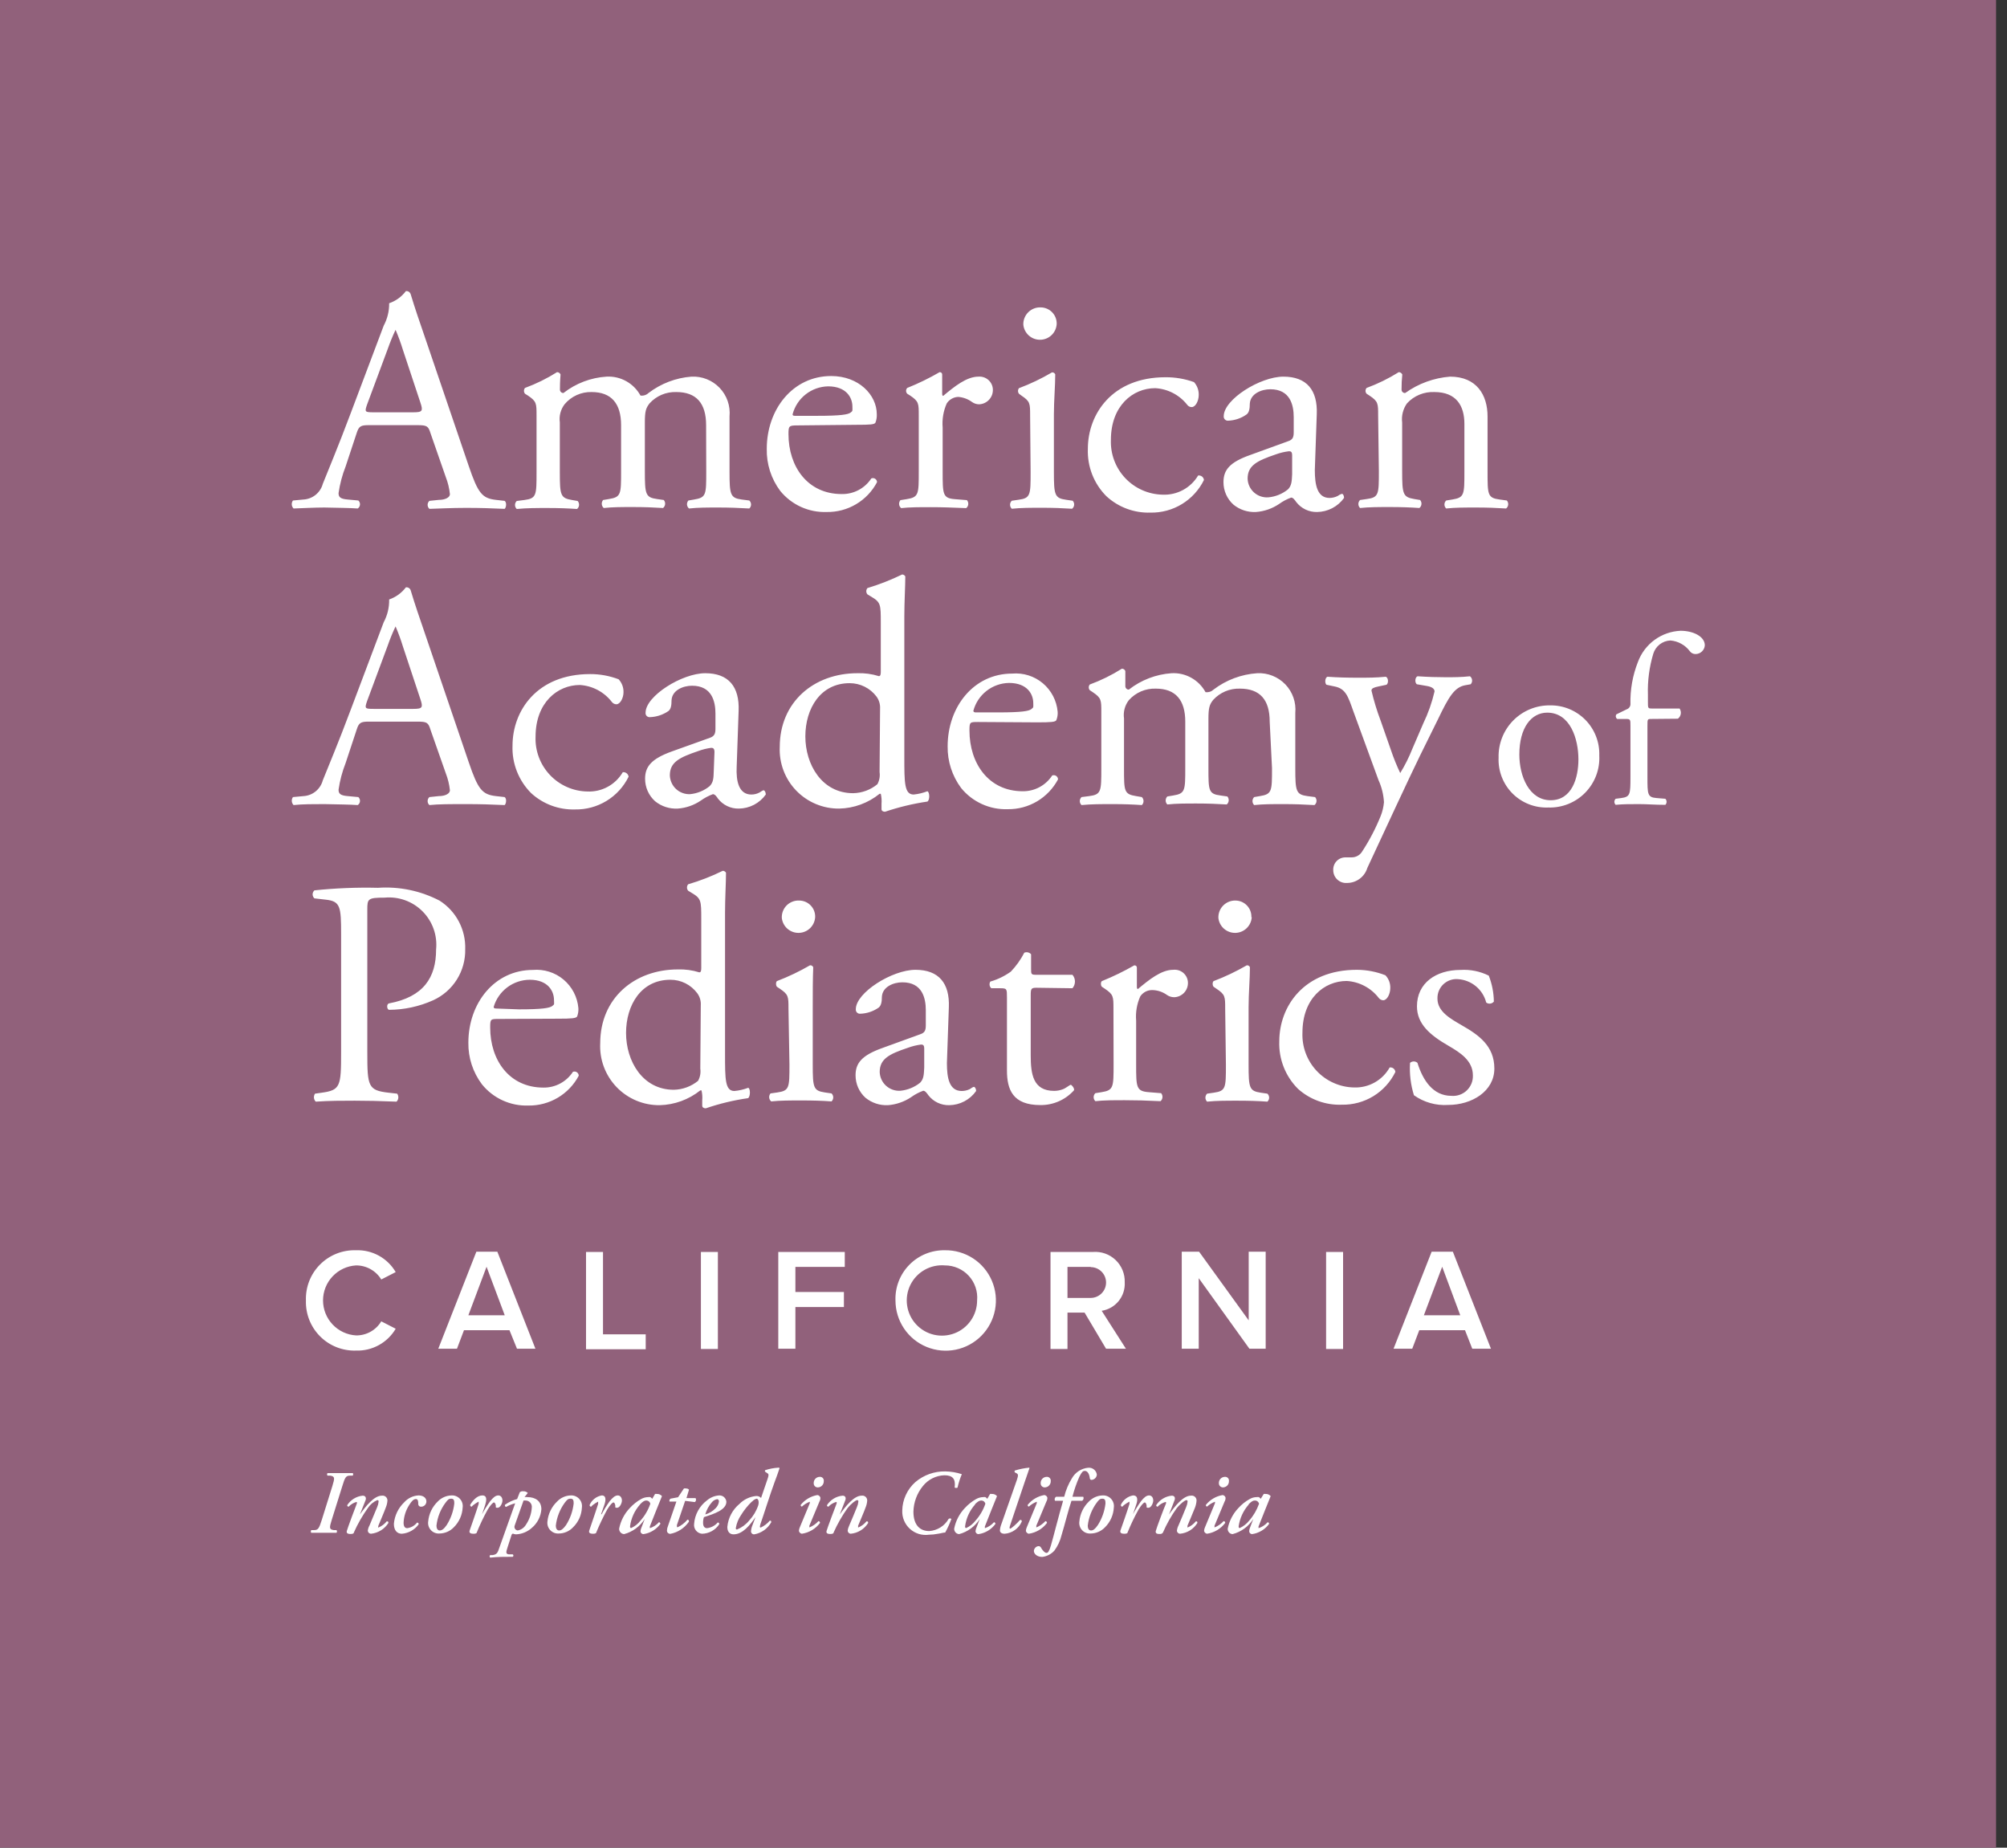 <?xml version="1.0" encoding="UTF-8"?>
<svg xmlns="http://www.w3.org/2000/svg" width="126" height="116" viewBox="0 0 126 116" fill="none">
  <rect x="0" y="0" width="126" height="116" fill="#333333" stroke="none"/>
  <path d="M0 0H125.314V116H0V0Z" fill="#91617B"></path>
  <path d="M27.027 27.195C26.89 26.753 26.807 26.692 26.205 26.692H23.159C22.656 26.692 22.534 26.753 22.397 27.172L21.697 29.289C21.486 29.826 21.337 30.386 21.255 30.957C21.255 31.201 21.354 31.323 21.834 31.361L22.496 31.422C22.532 31.454 22.56 31.495 22.578 31.54C22.596 31.585 22.604 31.634 22.6 31.682C22.596 31.731 22.581 31.778 22.557 31.82C22.532 31.862 22.499 31.897 22.458 31.924C21.933 31.886 21.308 31.886 20.364 31.863C19.701 31.863 18.978 31.909 18.43 31.924C18.364 31.859 18.325 31.772 18.318 31.68C18.311 31.588 18.337 31.496 18.392 31.422L19.054 31.361C19.334 31.345 19.601 31.241 19.818 31.065C20.035 30.889 20.192 30.649 20.265 30.378C20.631 29.449 21.194 28.139 22.039 25.885L24.088 20.448C24.32 20.015 24.439 19.53 24.431 19.039C24.849 18.895 25.214 18.63 25.482 18.277C25.545 18.269 25.609 18.282 25.663 18.315C25.717 18.349 25.758 18.4 25.779 18.46C26.045 19.343 26.365 20.273 26.67 21.156L29.426 29.251C30.013 30.98 30.272 31.285 31.14 31.384L31.681 31.445C31.825 31.544 31.78 31.871 31.681 31.947C30.858 31.909 30.157 31.886 29.244 31.886C28.33 31.886 27.515 31.932 26.959 31.947C26.923 31.916 26.895 31.877 26.875 31.834C26.856 31.79 26.846 31.743 26.846 31.696C26.846 31.648 26.856 31.601 26.875 31.558C26.895 31.515 26.923 31.476 26.959 31.445L27.545 31.384C27.964 31.384 28.246 31.224 28.246 31.026C28.208 30.658 28.121 30.297 27.987 29.952L27.027 27.195ZM23.045 25.398C22.885 25.862 22.9 25.885 23.463 25.885H25.946C26.525 25.885 26.571 25.802 26.388 25.261L25.299 21.979C25.167 21.547 25.012 21.122 24.834 20.707C24.651 21.094 24.489 21.491 24.347 21.895L23.045 25.398ZM44.33 26.692C44.33 25.322 43.721 24.613 42.457 24.613C42.143 24.603 41.83 24.661 41.541 24.783C41.252 24.905 40.992 25.089 40.781 25.322C40.545 25.626 40.484 25.824 40.484 26.533V29.579C40.484 31.026 40.522 31.231 41.246 31.33L41.672 31.391C41.703 31.427 41.726 31.468 41.741 31.513C41.755 31.558 41.761 31.605 41.756 31.652C41.752 31.699 41.738 31.745 41.716 31.786C41.694 31.828 41.663 31.864 41.627 31.894C41.025 31.856 40.446 31.833 39.738 31.833C39.03 31.833 38.466 31.833 37.903 31.894C37.831 31.832 37.787 31.745 37.78 31.65C37.773 31.556 37.803 31.463 37.864 31.391L38.23 31.33C38.992 31.209 38.992 31.026 38.992 29.579V26.692C38.992 25.345 38.39 24.613 37.141 24.613C36.82 24.605 36.501 24.669 36.209 24.801C35.916 24.933 35.657 25.129 35.45 25.375C35.326 25.535 35.235 25.719 35.183 25.915C35.13 26.112 35.118 26.316 35.146 26.517V29.64C35.146 31.087 35.184 31.269 35.907 31.391L36.265 31.452C36.297 31.487 36.32 31.528 36.335 31.573C36.35 31.618 36.356 31.665 36.353 31.712C36.349 31.759 36.336 31.804 36.315 31.846C36.293 31.888 36.263 31.925 36.227 31.955C35.679 31.917 35.1 31.894 34.392 31.894C33.684 31.894 33.067 31.894 32.442 31.955C32.408 31.923 32.38 31.884 32.361 31.841C32.342 31.797 32.333 31.751 32.333 31.703C32.333 31.656 32.342 31.61 32.361 31.566C32.38 31.523 32.408 31.484 32.442 31.452L32.922 31.391C33.684 31.292 33.684 31.087 33.684 29.64V26.083C33.684 25.322 33.684 25.2 33.143 24.834L32.96 24.72C32.918 24.668 32.895 24.604 32.895 24.537C32.895 24.471 32.918 24.406 32.96 24.355C33.663 24.096 34.337 23.764 34.971 23.364C35.018 23.364 35.064 23.377 35.103 23.403C35.142 23.429 35.173 23.466 35.191 23.509C35.153 23.974 35.153 24.271 35.153 24.453C35.152 24.483 35.157 24.512 35.168 24.539C35.179 24.567 35.195 24.591 35.216 24.612C35.236 24.633 35.261 24.649 35.288 24.66C35.316 24.671 35.345 24.675 35.374 24.674C36.151 24.066 37.093 23.708 38.078 23.646C38.509 23.622 38.938 23.721 39.316 23.932C39.693 24.142 40.003 24.455 40.21 24.834C40.3 24.847 40.392 24.839 40.48 24.811C40.566 24.784 40.646 24.737 40.713 24.674C41.493 24.078 42.429 23.721 43.409 23.646C43.736 23.63 44.064 23.683 44.369 23.805C44.674 23.926 44.949 24.111 45.176 24.348C45.403 24.585 45.576 24.868 45.684 25.178C45.791 25.488 45.831 25.817 45.8 26.144V29.609C45.8 31.056 45.846 31.262 46.561 31.361L47.041 31.422C47.076 31.454 47.103 31.493 47.122 31.536C47.141 31.579 47.151 31.626 47.151 31.673C47.151 31.72 47.141 31.767 47.122 31.81C47.103 31.853 47.076 31.892 47.041 31.924C46.379 31.886 45.792 31.863 45.092 31.863C44.391 31.863 43.82 31.863 43.256 31.924C43.22 31.894 43.19 31.857 43.169 31.816C43.147 31.774 43.134 31.728 43.13 31.681C43.127 31.634 43.133 31.587 43.148 31.543C43.163 31.498 43.187 31.457 43.218 31.422L43.576 31.361C44.338 31.239 44.338 31.056 44.338 29.609L44.33 26.692ZM50.049 26.708C49.524 26.708 49.501 26.753 49.501 27.256C49.501 29.289 50.697 31.018 52.844 31.018C53.212 31.025 53.575 30.939 53.9 30.767C54.225 30.595 54.501 30.343 54.702 30.036C54.742 30.02 54.784 30.013 54.826 30.017C54.868 30.021 54.909 30.035 54.944 30.059C54.979 30.082 55.008 30.114 55.029 30.151C55.049 30.188 55.06 30.23 55.06 30.272C54.758 30.846 54.303 31.324 53.745 31.655C53.187 31.986 52.548 32.155 51.9 32.145C51.344 32.164 50.792 32.055 50.286 31.825C49.78 31.595 49.334 31.251 48.983 30.82C48.414 30.059 48.116 29.128 48.138 28.177C48.138 25.703 49.767 23.608 52.182 23.608C53.918 23.608 55.045 24.796 55.045 26.007C55.054 26.186 55.026 26.365 54.961 26.533C54.9 26.654 54.619 26.67 53.773 26.67L50.049 26.708ZM51.298 26.106C52.821 26.106 53.233 26.022 53.392 25.908C53.553 25.794 53.514 25.786 53.514 25.52C53.514 24.956 53.126 24.256 51.991 24.256C51.479 24.265 50.985 24.441 50.582 24.757C50.179 25.073 49.891 25.512 49.76 26.007C49.76 26.045 49.76 26.106 49.897 26.106H51.298ZM57.68 26.083C57.68 25.322 57.68 25.2 57.139 24.834L56.957 24.72C56.91 24.671 56.884 24.605 56.884 24.537C56.884 24.469 56.91 24.404 56.957 24.355C57.658 24.075 58.337 23.744 58.99 23.364C59.089 23.364 59.15 23.425 59.15 23.509V24.674C59.15 24.773 59.15 24.834 59.211 24.857C59.911 24.271 60.681 23.646 61.427 23.646C61.54 23.637 61.654 23.651 61.761 23.687C61.869 23.723 61.968 23.78 62.053 23.856C62.138 23.931 62.206 24.023 62.255 24.126C62.303 24.229 62.329 24.34 62.333 24.453C62.337 24.572 62.318 24.689 62.277 24.8C62.235 24.91 62.172 25.012 62.092 25.098C62.011 25.184 61.914 25.254 61.807 25.303C61.699 25.352 61.583 25.379 61.465 25.383C61.306 25.382 61.152 25.331 61.023 25.238C60.771 25.054 60.474 24.944 60.163 24.918C60.019 24.922 59.878 24.961 59.752 25.032C59.626 25.102 59.519 25.201 59.439 25.322C59.226 25.799 59.137 26.323 59.18 26.845V29.586C59.18 31.033 59.18 31.277 59.942 31.338L60.703 31.399C60.734 31.434 60.758 31.476 60.772 31.521C60.786 31.566 60.792 31.613 60.788 31.66C60.783 31.707 60.77 31.752 60.747 31.794C60.725 31.835 60.694 31.872 60.658 31.901C59.713 31.863 59.135 31.841 58.426 31.841C57.718 31.841 57.094 31.841 56.576 31.901C56.539 31.872 56.509 31.835 56.486 31.794C56.464 31.752 56.45 31.707 56.446 31.66C56.442 31.613 56.447 31.566 56.462 31.521C56.476 31.476 56.499 31.434 56.53 31.399L56.919 31.338C57.68 31.216 57.68 31.033 57.68 29.586V26.083ZM64.671 26.083C64.671 25.322 64.671 25.2 64.123 24.834L63.971 24.72C63.932 24.67 63.911 24.608 63.911 24.545C63.911 24.482 63.932 24.42 63.971 24.37C64.689 24.101 65.382 23.77 66.042 23.38C66.085 23.375 66.128 23.384 66.165 23.406C66.202 23.428 66.231 23.462 66.248 23.502C66.248 24.21 66.164 25.177 66.164 26V29.625C66.164 31.071 66.21 31.277 66.925 31.376L67.344 31.437C67.376 31.472 67.401 31.513 67.417 31.557C67.433 31.602 67.439 31.649 67.435 31.697C67.432 31.744 67.418 31.79 67.396 31.832C67.374 31.873 67.343 31.91 67.306 31.94C66.704 31.901 66.118 31.879 65.418 31.879C64.717 31.879 64.085 31.879 63.521 31.94C63.487 31.907 63.459 31.869 63.44 31.825C63.421 31.782 63.411 31.735 63.411 31.688C63.411 31.641 63.421 31.594 63.44 31.551C63.459 31.508 63.487 31.469 63.521 31.437L63.94 31.376C64.702 31.277 64.702 31.071 64.702 29.625L64.671 26.083ZM66.339 20.349C66.322 20.612 66.207 20.859 66.016 21.041C65.825 21.223 65.573 21.326 65.309 21.331C65.046 21.336 64.79 21.242 64.593 21.067C64.396 20.892 64.271 20.649 64.245 20.387C64.239 20.242 64.264 20.098 64.317 19.964C64.37 19.829 64.45 19.707 64.552 19.605C64.654 19.503 64.776 19.423 64.911 19.37C65.045 19.317 65.189 19.293 65.334 19.298C65.469 19.299 65.603 19.327 65.728 19.381C65.853 19.434 65.965 19.512 66.059 19.61C66.153 19.709 66.226 19.824 66.274 19.951C66.322 20.078 66.344 20.213 66.339 20.349ZM74.96 23.989C75.159 24.21 75.265 24.499 75.257 24.796C75.257 25.162 75.059 25.558 74.815 25.558C74.76 25.558 74.706 25.545 74.656 25.52C74.607 25.495 74.565 25.458 74.533 25.413C74.291 25.106 73.987 24.855 73.641 24.675C73.294 24.495 72.913 24.391 72.523 24.37C71.114 24.37 69.743 25.482 69.743 27.614C69.726 28.054 69.796 28.493 69.951 28.906C70.105 29.318 70.34 29.696 70.642 30.016C70.945 30.337 71.308 30.594 71.71 30.772C72.113 30.951 72.547 31.047 72.987 31.056C73.433 31.076 73.876 30.975 74.269 30.763C74.662 30.551 74.99 30.237 75.219 29.853C75.261 29.846 75.305 29.849 75.347 29.86C75.388 29.87 75.427 29.89 75.462 29.916C75.496 29.942 75.524 29.975 75.545 30.013C75.566 30.05 75.58 30.092 75.584 30.135C75.276 30.761 74.796 31.286 74.199 31.649C73.603 32.012 72.916 32.197 72.218 32.183C71.2 32.214 70.211 31.845 69.461 31.155C69.072 30.766 68.768 30.301 68.567 29.788C68.367 29.276 68.275 28.727 68.296 28.177C68.296 26 69.819 23.684 73.17 23.684C73.78 23.68 74.386 23.783 74.96 23.989ZM80.877 27.698C81.182 27.599 81.22 27.416 81.22 27.111V26.19C81.22 25.428 80.999 24.438 79.75 24.438C79.186 24.438 78.501 24.72 78.463 25.345C78.463 25.664 78.417 25.908 78.257 26.022C77.922 26.259 77.525 26.393 77.115 26.411C77.076 26.416 77.037 26.412 77.001 26.399C76.964 26.387 76.93 26.366 76.903 26.339C76.875 26.312 76.853 26.279 76.84 26.243C76.827 26.206 76.822 26.168 76.826 26.129C76.826 25.078 79.11 23.646 80.572 23.646C82.035 23.646 82.728 24.492 82.667 26.007L82.545 29.51C82.545 30.432 82.689 31.262 83.474 31.262C83.648 31.259 83.82 31.218 83.977 31.14C84.056 31.078 84.146 31.031 84.243 31.003C84.319 31.003 84.38 31.117 84.38 31.262C84.187 31.531 83.933 31.75 83.64 31.904C83.346 32.057 83.021 32.14 82.689 32.145C82.438 32.151 82.188 32.098 81.96 31.989C81.733 31.881 81.534 31.72 81.38 31.521C81.296 31.399 81.182 31.239 81.06 31.239C80.788 31.337 80.532 31.473 80.298 31.643C79.865 31.934 79.364 32.107 78.844 32.145C78.333 32.169 77.831 32.004 77.435 31.681C77.237 31.503 77.08 31.286 76.972 31.043C76.865 30.8 76.809 30.537 76.81 30.272C76.81 29.51 77.191 29.023 78.486 28.566L80.877 27.698ZM79.628 31.224C80.08 31.183 80.51 31.008 80.862 30.721C81.098 30.477 81.098 30.196 81.121 29.777V28.589C81.121 28.368 81.045 28.33 80.923 28.33C80.639 28.364 80.361 28.43 80.093 28.528C78.905 28.931 78.326 29.229 78.326 30.051C78.331 30.215 78.368 30.376 78.437 30.525C78.506 30.673 78.604 30.806 78.726 30.916C78.848 31.026 78.99 31.11 79.145 31.162C79.3 31.215 79.465 31.236 79.628 31.224ZM86.52 26.083C86.52 25.322 86.52 25.2 85.972 24.834L85.797 24.72C85.752 24.67 85.727 24.605 85.727 24.537C85.727 24.47 85.752 24.405 85.797 24.355C86.502 24.096 87.178 23.764 87.815 23.364C87.861 23.366 87.907 23.38 87.946 23.405C87.985 23.431 88.016 23.467 88.036 23.509C88.004 23.823 87.988 24.138 87.99 24.453C87.989 24.483 87.994 24.513 88.005 24.541C88.016 24.569 88.033 24.594 88.055 24.615C88.076 24.636 88.102 24.652 88.13 24.662C88.159 24.672 88.189 24.677 88.218 24.674C89.046 24.08 90.021 23.725 91.036 23.646C92.704 23.646 93.389 24.796 93.389 26.144V29.609C93.389 31.056 93.389 31.262 94.151 31.361L94.6 31.422C94.631 31.457 94.654 31.499 94.669 31.544C94.683 31.588 94.689 31.636 94.684 31.683C94.68 31.73 94.666 31.775 94.644 31.817C94.622 31.858 94.591 31.895 94.555 31.924C93.953 31.886 93.367 31.863 92.666 31.863C91.965 31.863 91.333 31.863 90.793 31.924C90.758 31.892 90.73 31.853 90.711 31.81C90.692 31.767 90.683 31.72 90.683 31.673C90.683 31.626 90.692 31.579 90.711 31.536C90.73 31.493 90.758 31.454 90.793 31.422L91.173 31.361C91.935 31.239 91.935 31.056 91.935 29.609V26.609C91.935 25.459 91.417 24.613 90.046 24.613C89.726 24.6 89.407 24.656 89.111 24.778C88.815 24.901 88.549 25.086 88.333 25.322C88.082 25.673 87.974 26.105 88.028 26.533V29.579C88.028 31.026 88.074 31.209 88.79 31.33L89.155 31.391C89.186 31.427 89.209 31.468 89.224 31.513C89.238 31.558 89.243 31.605 89.239 31.652C89.235 31.699 89.221 31.745 89.199 31.786C89.177 31.828 89.146 31.864 89.109 31.894C88.569 31.856 87.982 31.833 87.282 31.833C86.581 31.833 85.949 31.833 85.385 31.894C85.352 31.861 85.325 31.822 85.307 31.779C85.289 31.736 85.279 31.689 85.279 31.643C85.279 31.596 85.289 31.549 85.307 31.506C85.325 31.463 85.352 31.424 85.385 31.391L85.804 31.33C86.566 31.231 86.566 31.026 86.566 29.579L86.52 26.083ZM27.027 45.815C26.89 45.366 26.807 45.305 26.205 45.305H23.159C22.656 45.305 22.534 45.366 22.397 45.792L21.697 47.909C21.486 48.447 21.337 49.006 21.255 49.577C21.255 49.821 21.354 49.943 21.834 49.981L22.496 50.042C22.532 50.075 22.56 50.115 22.578 50.16C22.596 50.205 22.604 50.254 22.6 50.302C22.596 50.351 22.581 50.398 22.557 50.44C22.532 50.482 22.499 50.517 22.458 50.544C21.933 50.506 21.308 50.506 20.364 50.483C19.701 50.483 18.978 50.483 18.43 50.544C18.366 50.478 18.327 50.392 18.32 50.3C18.313 50.208 18.338 50.117 18.392 50.042L19.054 49.981C19.334 49.965 19.602 49.86 19.82 49.682C20.037 49.504 20.193 49.262 20.265 48.991C20.631 48.069 21.194 46.76 22.039 44.505L24.088 39.068C24.324 38.628 24.442 38.135 24.431 37.636C24.849 37.492 25.214 37.227 25.482 36.874C25.544 36.865 25.607 36.878 25.661 36.91C25.715 36.941 25.757 36.991 25.779 37.05C26.045 37.941 26.365 38.862 26.67 39.753L29.426 47.849C30.013 49.577 30.272 49.882 31.14 49.981L31.681 50.042C31.825 50.141 31.78 50.461 31.681 50.544C30.858 50.506 30.157 50.483 29.244 50.483C28.33 50.483 27.515 50.483 26.959 50.544C26.923 50.513 26.895 50.474 26.875 50.431C26.856 50.388 26.846 50.341 26.846 50.293C26.846 50.245 26.856 50.199 26.875 50.155C26.895 50.112 26.923 50.073 26.959 50.042L27.545 49.981C27.964 49.981 28.246 49.821 28.246 49.615C28.207 49.25 28.12 48.892 27.987 48.549L27.027 45.815ZM23.045 44.018C22.885 44.482 22.9 44.505 23.463 44.505H25.946C26.525 44.505 26.571 44.422 26.388 43.881L25.299 40.599C25.167 40.166 25.012 39.742 24.834 39.327C24.65 39.713 24.487 40.11 24.347 40.515L23.045 44.018ZM38.839 42.647C39.041 42.867 39.15 43.156 39.144 43.454C39.144 43.82 38.938 44.216 38.694 44.216C38.64 44.214 38.586 44.201 38.537 44.176C38.488 44.151 38.446 44.115 38.413 44.071C38.173 43.76 37.87 43.504 37.523 43.32C37.176 43.136 36.794 43.029 36.402 43.005C34.993 43.005 33.623 44.117 33.623 46.249C33.605 46.689 33.676 47.128 33.83 47.541C33.985 47.953 34.22 48.331 34.522 48.651C34.824 48.972 35.187 49.229 35.59 49.408C35.992 49.586 36.426 49.683 36.867 49.691C37.314 49.713 37.758 49.612 38.152 49.398C38.545 49.185 38.873 48.867 39.098 48.481C39.184 48.47 39.27 48.493 39.339 48.546C39.407 48.599 39.452 48.677 39.464 48.762C39.157 49.39 38.677 49.917 38.08 50.281C37.484 50.645 36.796 50.832 36.098 50.819C35.08 50.849 34.09 50.48 33.341 49.79C32.953 49.4 32.649 48.935 32.449 48.423C32.248 47.91 32.155 47.362 32.176 46.813C32.176 44.635 33.699 42.32 37.05 42.32C37.661 42.318 38.268 42.429 38.839 42.647ZM44.574 46.318C44.871 46.211 44.916 46.036 44.916 45.731V44.802C44.916 44.041 44.696 43.051 43.447 43.051C42.883 43.051 42.198 43.333 42.16 43.957C42.16 44.284 42.121 44.52 41.962 44.642C41.622 44.876 41.223 45.008 40.812 45.023C40.773 45.028 40.735 45.024 40.698 45.012C40.662 44.999 40.629 44.979 40.601 44.952C40.574 44.924 40.553 44.891 40.541 44.855C40.529 44.818 40.525 44.779 40.53 44.741C40.53 43.698 42.815 42.266 44.277 42.266C45.739 42.266 46.432 43.112 46.371 44.627L46.249 48.13C46.203 49.052 46.386 49.882 47.171 49.882C47.346 49.882 47.518 49.84 47.673 49.76C47.78 49.699 47.879 49.615 47.94 49.615C48.001 49.615 48.077 49.737 48.077 49.882C47.884 50.151 47.631 50.372 47.337 50.526C47.043 50.679 46.718 50.761 46.386 50.765C46.134 50.771 45.885 50.717 45.657 50.608C45.43 50.5 45.231 50.34 45.076 50.141C45 50.019 44.878 49.859 44.757 49.859C44.486 49.959 44.23 50.094 43.995 50.263C43.565 50.555 43.066 50.728 42.548 50.765C42.032 50.792 41.525 50.627 41.124 50.301C40.927 50.123 40.769 49.906 40.661 49.663C40.554 49.42 40.499 49.157 40.499 48.892C40.499 48.13 40.888 47.643 42.175 47.178L44.574 46.318ZM43.325 49.859C43.774 49.816 44.201 49.641 44.551 49.356C44.795 49.113 44.795 48.831 44.81 48.412L44.855 47.216C44.855 46.995 44.772 46.95 44.65 46.95C44.369 46.987 44.093 47.056 43.827 47.156C42.639 47.559 42.053 47.856 42.053 48.679C42.058 48.84 42.095 48.999 42.162 49.146C42.228 49.293 42.324 49.425 42.442 49.535C42.56 49.645 42.699 49.73 42.851 49.785C43.002 49.841 43.163 49.866 43.325 49.859ZM56.774 47.544C56.774 49.136 56.774 49.882 57.36 49.882C57.655 49.852 57.944 49.783 58.221 49.676C58.365 49.722 58.388 50.224 58.221 50.324C57.318 50.457 56.428 50.671 55.563 50.963C55.441 50.963 55.342 50.91 55.342 50.803V50.461C55.359 50.251 55.344 50.041 55.296 49.836H55.22C54.501 50.418 53.609 50.745 52.684 50.765C52.181 50.77 51.683 50.672 51.219 50.477C50.755 50.283 50.335 49.996 49.986 49.634C49.637 49.272 49.365 48.842 49.188 48.372C49.01 47.901 48.93 47.399 48.953 46.897C48.953 44.079 51.093 42.266 53.827 42.266C54.283 42.25 54.739 42.312 55.175 42.449C55.281 42.449 55.296 42.327 55.296 42.167V39.121C55.296 37.933 55.296 37.811 54.672 37.446L54.459 37.316C54.411 37.261 54.386 37.191 54.386 37.118C54.386 37.046 54.411 36.975 54.459 36.92C55.206 36.694 55.934 36.409 56.637 36.067C56.678 36.068 56.718 36.08 56.752 36.101C56.787 36.123 56.816 36.153 56.835 36.189C56.835 36.798 56.774 37.804 56.774 38.687V47.544ZM55.251 44.498C55.268 44.226 55.19 43.956 55.03 43.736C54.834 43.473 54.578 43.259 54.285 43.113C53.991 42.966 53.667 42.89 53.339 42.891C51.511 42.891 50.56 44.482 50.56 46.234C50.56 47.986 51.588 49.798 53.56 49.798C54.117 49.788 54.654 49.589 55.083 49.234C55.21 49.002 55.258 48.735 55.22 48.473L55.251 44.498ZM61.404 45.328C60.886 45.328 60.863 45.328 60.863 45.868C60.863 47.909 62.051 49.676 64.207 49.676C64.573 49.68 64.936 49.592 65.259 49.419C65.582 49.246 65.857 48.994 66.057 48.686C66.097 48.67 66.141 48.664 66.184 48.669C66.227 48.673 66.268 48.688 66.304 48.712C66.34 48.736 66.37 48.768 66.39 48.806C66.411 48.844 66.422 48.887 66.423 48.93C66.119 49.502 65.663 49.98 65.106 50.311C64.548 50.641 63.91 50.812 63.262 50.803C62.705 50.822 62.151 50.712 61.644 50.48C61.136 50.249 60.689 49.904 60.338 49.471C59.777 48.716 59.48 47.798 59.493 46.858C59.493 44.383 61.122 42.289 63.544 42.289C63.889 42.259 64.237 42.297 64.567 42.401C64.898 42.505 65.204 42.674 65.469 42.896C65.735 43.119 65.953 43.392 66.113 43.7C66.273 44.007 66.37 44.343 66.4 44.688C66.413 44.867 66.384 45.047 66.316 45.214C66.263 45.328 65.981 45.351 65.128 45.351L61.404 45.328ZM62.653 44.726C64.176 44.726 64.587 44.642 64.747 44.52C64.907 44.399 64.869 44.399 64.869 44.14C64.869 43.576 64.488 42.876 63.346 42.876C62.833 42.885 62.337 43.06 61.933 43.377C61.529 43.693 61.239 44.132 61.107 44.627C61.107 44.627 61.107 44.726 61.252 44.726H62.653ZM79.712 45.305C79.712 43.942 79.11 43.233 77.838 43.233C77.525 43.224 77.212 43.282 76.923 43.404C76.634 43.527 76.375 43.71 76.163 43.942C75.927 44.239 75.866 44.444 75.866 45.145V48.191C75.866 49.638 75.866 49.844 76.628 49.943L77.054 50.004C77.115 50.075 77.146 50.169 77.138 50.263C77.131 50.357 77.087 50.444 77.016 50.506C76.407 50.468 75.828 50.445 75.12 50.445C74.411 50.445 73.848 50.445 73.284 50.506C73.218 50.439 73.181 50.349 73.181 50.255C73.181 50.161 73.218 50.071 73.284 50.004L73.65 49.943C74.411 49.821 74.411 49.638 74.411 48.191V45.305C74.411 43.957 73.81 43.233 72.561 43.233C72.243 43.223 71.927 43.282 71.635 43.407C71.343 43.532 71.082 43.72 70.87 43.957C70.745 44.118 70.653 44.303 70.601 44.501C70.549 44.699 70.537 44.905 70.566 45.107V48.229C70.566 49.676 70.566 49.859 71.327 49.981L71.685 50.042C71.719 50.074 71.745 50.114 71.764 50.157C71.782 50.2 71.791 50.246 71.791 50.293C71.791 50.34 71.782 50.386 71.764 50.429C71.745 50.473 71.719 50.512 71.685 50.544C71.144 50.506 70.558 50.483 69.85 50.483C69.141 50.483 68.525 50.483 67.9 50.544C67.865 50.512 67.838 50.473 67.819 50.43C67.8 50.387 67.79 50.34 67.79 50.293C67.79 50.246 67.8 50.199 67.819 50.156C67.838 50.113 67.865 50.074 67.9 50.042L68.38 49.981C69.141 49.882 69.141 49.676 69.141 48.229V44.703C69.141 43.942 69.141 43.82 68.601 43.454L68.418 43.333C68.375 43.283 68.352 43.219 68.352 43.154C68.352 43.088 68.375 43.024 68.418 42.974C69.121 42.716 69.795 42.384 70.428 41.984C70.476 41.982 70.523 41.994 70.563 42.02C70.603 42.046 70.633 42.084 70.649 42.129V43.074C70.648 43.103 70.653 43.132 70.664 43.159C70.675 43.187 70.691 43.211 70.712 43.232C70.732 43.253 70.757 43.269 70.784 43.28C70.812 43.291 70.841 43.295 70.87 43.294C71.641 42.691 72.575 42.333 73.551 42.266C73.982 42.242 74.412 42.341 74.789 42.552C75.166 42.762 75.477 43.075 75.683 43.454C75.774 43.467 75.866 43.459 75.953 43.432C76.04 43.404 76.119 43.357 76.186 43.294C76.979 42.69 77.932 42.332 78.927 42.266C79.255 42.249 79.583 42.303 79.888 42.425C80.192 42.546 80.468 42.731 80.695 42.968C80.922 43.205 81.095 43.488 81.202 43.798C81.31 44.108 81.35 44.438 81.319 44.764V48.229C81.319 49.676 81.364 49.882 82.08 49.981L82.56 50.042C82.592 50.076 82.617 50.117 82.633 50.162C82.648 50.207 82.655 50.254 82.651 50.301C82.648 50.349 82.634 50.395 82.612 50.436C82.59 50.478 82.559 50.515 82.522 50.544C81.859 50.506 81.273 50.483 80.572 50.483C79.872 50.483 79.301 50.483 78.737 50.544C78.703 50.512 78.677 50.473 78.659 50.429C78.64 50.386 78.631 50.34 78.631 50.293C78.631 50.246 78.64 50.2 78.659 50.157C78.677 50.114 78.703 50.074 78.737 50.042L79.095 49.981C79.857 49.859 79.857 49.676 79.857 48.229L79.712 45.305ZM83.702 54.634C83.696 54.53 83.711 54.426 83.747 54.328C83.782 54.231 83.837 54.141 83.909 54.066C83.98 53.99 84.066 53.93 84.162 53.889C84.257 53.848 84.36 53.827 84.464 53.827H84.852C84.985 53.829 85.116 53.796 85.232 53.732C85.349 53.668 85.446 53.575 85.515 53.461C85.975 52.757 86.366 52.01 86.68 51.23C86.791 50.952 86.86 50.66 86.886 50.362C86.858 49.882 86.742 49.412 86.543 48.976L84.967 44.665C84.632 43.721 84.487 43.233 83.779 43.096L83.276 42.99C83.162 42.891 83.177 42.548 83.337 42.487C83.984 42.533 84.586 42.548 85.248 42.548C85.911 42.548 86.36 42.548 87 42.487C87.168 42.548 87.183 42.891 87.046 42.99L86.543 43.096C86.261 43.157 86.101 43.211 86.101 43.355C86.252 43.999 86.445 44.633 86.68 45.252L87.327 47.102C87.492 47.59 87.685 48.069 87.906 48.534C88.204 48.049 88.459 47.54 88.668 47.011L89.353 45.419C89.663 44.777 89.9 44.103 90.061 43.409C90.061 43.264 89.939 43.127 89.574 43.066L88.95 42.959C88.812 42.86 88.828 42.518 88.995 42.457C89.635 42.502 90.244 42.518 90.762 42.518C91.28 42.518 91.729 42.518 92.285 42.457C92.323 42.486 92.354 42.522 92.377 42.563C92.4 42.605 92.414 42.651 92.418 42.698C92.423 42.745 92.417 42.793 92.402 42.838C92.387 42.883 92.363 42.924 92.331 42.959L91.988 43.02C91.318 43.142 90.96 43.728 90.275 45.16L89.147 47.445C88.485 48.793 86.863 52.296 85.842 54.489C85.758 54.764 85.588 55.005 85.356 55.175C85.124 55.346 84.843 55.436 84.555 55.434C84.446 55.441 84.336 55.426 84.233 55.389C84.13 55.352 84.035 55.294 83.955 55.219C83.875 55.144 83.811 55.053 83.768 54.953C83.725 54.852 83.702 54.744 83.702 54.634ZM100.403 47.43C100.426 47.859 100.359 48.289 100.206 48.692C100.054 49.094 99.819 49.46 99.518 49.768C99.217 50.075 98.855 50.316 98.455 50.476C98.056 50.636 97.627 50.711 97.197 50.697C96.782 50.713 96.369 50.643 95.983 50.491C95.597 50.339 95.246 50.109 94.953 49.815C94.66 49.521 94.432 49.169 94.282 48.782C94.132 48.395 94.064 47.981 94.082 47.567C94.07 47.136 94.145 46.708 94.303 46.307C94.46 45.906 94.698 45.541 95 45.234C95.302 44.928 95.664 44.685 96.062 44.522C96.461 44.359 96.888 44.278 97.319 44.284C97.731 44.279 98.139 44.357 98.52 44.514C98.9 44.671 99.245 44.904 99.534 45.197C99.822 45.492 100.048 45.841 100.197 46.224C100.347 46.608 100.417 47.018 100.403 47.43ZM97.136 44.741C96.131 44.741 95.385 45.693 95.385 47.369C95.385 48.747 96.009 50.24 97.35 50.24C98.69 50.24 99.093 48.839 99.093 47.673C99.093 46.379 98.576 44.741 97.136 44.741ZM103.686 45.137C103.427 45.137 103.427 45.137 103.427 45.571V48.778C103.427 49.874 103.427 50.057 104.005 50.103L104.554 50.148C104.601 50.2 104.628 50.268 104.628 50.339C104.628 50.409 104.601 50.477 104.554 50.529C103.868 50.529 103.427 50.483 102.894 50.483C102.36 50.483 101.888 50.483 101.431 50.529C101.406 50.504 101.386 50.475 101.372 50.442C101.358 50.409 101.351 50.374 101.351 50.339C101.351 50.303 101.358 50.268 101.372 50.236C101.386 50.203 101.406 50.173 101.431 50.148L101.782 50.103C102.345 50.026 102.36 49.874 102.36 48.778V45.571C102.36 45.168 102.36 45.137 102.056 45.137H101.523C101.48 45.104 101.451 45.056 101.442 45.002C101.434 44.948 101.446 44.893 101.477 44.848L102.132 44.528C102.196 44.506 102.252 44.465 102.292 44.41C102.333 44.356 102.357 44.291 102.36 44.224C102.336 43.31 102.496 42.4 102.833 41.55C103.037 40.999 103.4 40.519 103.875 40.173C104.351 39.826 104.918 39.627 105.506 39.601C106.313 39.601 107.029 39.966 107.029 40.515C107.019 40.662 106.954 40.801 106.847 40.902C106.74 41.004 106.598 41.061 106.45 41.063C106.379 41.065 106.308 41.049 106.244 41.017C106.181 40.986 106.126 40.938 106.084 40.88C105.94 40.689 105.757 40.53 105.547 40.415C105.337 40.299 105.105 40.23 104.866 40.21C104.622 40.221 104.388 40.307 104.195 40.457C104.003 40.607 103.862 40.814 103.792 41.048C103.543 41.88 103.429 42.746 103.457 43.614V44.056C103.457 44.467 103.457 44.482 103.716 44.482H105.445C105.512 44.583 105.539 44.705 105.519 44.824C105.499 44.942 105.434 45.049 105.338 45.122L103.686 45.137ZM23.06 66.08C23.06 68.197 23.105 68.456 24.392 68.601L24.933 68.662C24.988 68.736 25.014 68.828 25.007 68.92C25 69.012 24.96 69.099 24.895 69.164C23.745 69.119 23.083 69.103 22.275 69.103C21.468 69.103 20.707 69.103 19.823 69.164C19.758 69.099 19.718 69.013 19.71 68.921C19.702 68.83 19.726 68.738 19.777 68.662L20.204 68.601C21.369 68.441 21.415 68.197 21.415 66.08V58.64C21.415 56.926 21.369 56.584 20.463 56.484L19.739 56.401C19.704 56.369 19.675 56.331 19.656 56.287C19.636 56.244 19.626 56.197 19.626 56.149C19.626 56.102 19.636 56.055 19.656 56.012C19.675 55.968 19.704 55.93 19.739 55.898C21.065 55.76 22.398 55.706 23.73 55.738C25.069 55.645 26.408 55.925 27.599 56.545C28.108 56.87 28.525 57.321 28.806 57.855C29.088 58.389 29.226 58.988 29.206 59.592C29.221 60.264 29.039 60.927 28.682 61.497C28.324 62.067 27.807 62.519 27.195 62.798C26.321 63.191 25.374 63.395 24.415 63.399C24.271 63.339 24.271 63.034 24.415 62.996C26.593 62.592 27.378 61.366 27.378 59.614C27.422 59.178 27.37 58.737 27.224 58.324C27.078 57.91 26.842 57.534 26.533 57.222C26.224 56.91 25.851 56.671 25.438 56.521C25.026 56.371 24.586 56.315 24.149 56.355C23.083 56.355 23.06 56.431 23.06 57.117V66.08ZM31.323 63.971C30.797 63.971 30.774 63.971 30.774 64.511C30.774 66.545 31.962 68.281 34.118 68.281C34.485 68.286 34.847 68.198 35.17 68.025C35.494 67.851 35.769 67.599 35.968 67.291C36.008 67.275 36.052 67.269 36.095 67.273C36.138 67.278 36.179 67.293 36.215 67.317C36.251 67.341 36.281 67.373 36.301 67.411C36.322 67.449 36.333 67.491 36.334 67.535C36.031 68.108 35.575 68.586 35.017 68.917C34.46 69.247 33.822 69.417 33.173 69.408C32.617 69.427 32.064 69.317 31.558 69.086C31.051 68.855 30.606 68.509 30.256 68.075C29.69 67.323 29.39 66.404 29.404 65.463C29.404 62.981 31.041 60.894 33.455 60.894C33.8 60.864 34.148 60.902 34.478 61.006C34.809 61.11 35.115 61.278 35.38 61.501C35.646 61.724 35.864 61.997 36.024 62.304C36.184 62.612 36.281 62.948 36.311 63.293C36.322 63.469 36.296 63.645 36.235 63.811C36.174 63.932 35.892 63.955 35.047 63.955L31.323 63.971ZM32.572 63.369C34.057 63.369 34.498 63.285 34.666 63.163C34.834 63.041 34.78 63.041 34.78 62.783C34.78 62.219 34.399 61.511 33.257 61.511C32.748 61.514 32.253 61.681 31.846 61.987C31.439 62.292 31.14 62.721 30.995 63.209C30.995 63.255 30.995 63.316 31.14 63.316L32.572 63.369ZM45.518 66.164C45.518 67.755 45.518 68.494 46.105 68.494C46.399 68.468 46.688 68.401 46.965 68.296C47.11 68.296 47.125 68.837 46.965 68.944C46.061 69.073 45.171 69.288 44.307 69.583C44.185 69.583 44.086 69.522 44.086 69.423V69.081C44.104 68.871 44.089 68.661 44.041 68.456H43.965C43.241 69.035 42.347 69.362 41.421 69.385C40.915 69.391 40.414 69.293 39.947 69.098C39.481 68.902 39.059 68.613 38.709 68.249C38.359 67.884 38.087 67.451 37.91 66.978C37.733 66.504 37.656 65.999 37.682 65.494C37.682 62.676 39.822 60.863 42.556 60.863C43.012 60.847 43.468 60.909 43.904 61.046C44.01 61.046 44.025 60.924 44.025 60.764V57.718C44.025 56.53 44.025 56.408 43.401 56.043L43.203 55.921C43.155 55.865 43.129 55.793 43.129 55.719C43.129 55.645 43.155 55.574 43.203 55.517C43.949 55.298 44.675 55.016 45.373 54.672C45.416 54.671 45.457 54.682 45.493 54.704C45.53 54.725 45.559 54.757 45.579 54.794C45.579 55.395 45.518 56.408 45.518 57.292V66.164ZM43.995 63.118C44.014 62.846 43.936 62.576 43.774 62.356C43.578 62.093 43.323 61.879 43.03 61.732C42.736 61.585 42.412 61.509 42.083 61.511C40.248 61.511 39.304 63.102 39.304 64.854C39.304 66.606 40.332 68.418 42.304 68.418C42.861 68.406 43.397 68.207 43.827 67.855C43.954 67.622 44.002 67.355 43.965 67.093L43.995 63.118ZM49.501 63.323C49.501 62.562 49.501 62.44 48.96 62.074L48.778 61.953C48.701 61.876 48.701 61.648 48.778 61.594C49.493 61.321 50.186 60.99 50.849 60.605C50.892 60.598 50.936 60.607 50.973 60.629C51.011 60.651 51.039 60.686 51.055 60.726C51.024 61.427 51.024 62.394 51.024 63.209V66.834C51.024 68.281 51.062 68.479 51.786 68.586L52.205 68.647C52.238 68.679 52.265 68.718 52.283 68.761C52.301 68.805 52.311 68.851 52.311 68.898C52.311 68.945 52.301 68.991 52.283 69.034C52.265 69.077 52.238 69.117 52.205 69.149C51.603 69.103 51.017 69.088 50.308 69.088C49.6 69.088 48.983 69.088 48.42 69.149C48.383 69.12 48.352 69.083 48.33 69.042C48.308 69 48.294 68.954 48.29 68.908C48.286 68.861 48.291 68.813 48.305 68.769C48.32 68.724 48.343 68.682 48.374 68.647L48.8 68.586C49.562 68.479 49.562 68.281 49.562 66.834L49.501 63.323ZM51.176 57.581C51.16 57.844 51.046 58.092 50.856 58.275C50.666 58.458 50.414 58.562 50.15 58.568C49.887 58.574 49.63 58.48 49.432 58.306C49.235 58.132 49.11 57.889 49.082 57.627C49.076 57.482 49.099 57.338 49.152 57.203C49.204 57.068 49.284 56.945 49.387 56.842C49.489 56.74 49.612 56.66 49.747 56.608C49.882 56.555 50.026 56.531 50.171 56.538C50.306 56.538 50.44 56.565 50.565 56.618C50.689 56.671 50.802 56.748 50.896 56.846C50.99 56.943 51.063 57.058 51.111 57.185C51.159 57.311 51.181 57.446 51.176 57.581ZM57.779 64.93C58.084 64.831 58.122 64.648 58.122 64.351V63.422C58.122 62.661 57.901 61.671 56.652 61.671C56.088 61.671 55.403 61.953 55.365 62.577C55.365 62.897 55.319 63.141 55.159 63.262C54.823 63.496 54.426 63.629 54.017 63.643C53.978 63.648 53.94 63.644 53.903 63.632C53.866 63.619 53.833 63.599 53.805 63.572C53.777 63.545 53.756 63.512 53.742 63.475C53.729 63.439 53.724 63.4 53.728 63.361C53.728 62.318 56.012 60.886 57.474 60.886C58.937 60.886 59.63 61.732 59.569 63.239L59.447 66.743C59.447 67.672 59.592 68.494 60.376 68.494C60.55 68.494 60.722 68.455 60.879 68.38C60.978 68.319 61.084 68.235 61.145 68.235C61.206 68.235 61.282 68.357 61.282 68.494C61.091 68.766 60.838 68.988 60.544 69.143C60.25 69.298 59.924 69.381 59.592 69.385C59.34 69.391 59.09 69.338 58.862 69.229C58.635 69.121 58.436 68.96 58.282 68.761C58.198 68.639 58.084 68.479 57.962 68.479C57.69 68.577 57.434 68.713 57.2 68.883C56.767 69.172 56.266 69.345 55.746 69.385C55.235 69.409 54.733 69.243 54.337 68.921C54.14 68.743 53.982 68.526 53.874 68.283C53.767 68.04 53.712 67.777 53.712 67.512C53.712 66.75 54.093 66.263 55.388 65.798L57.779 64.93ZM56.53 68.479C56.981 68.435 57.41 68.26 57.764 67.976C58 67.733 58 67.451 58.023 67.024V65.836C58.023 65.615 57.947 65.578 57.825 65.578C57.541 65.615 57.263 65.684 56.995 65.783C55.807 66.179 55.228 66.484 55.228 67.306C55.234 67.47 55.272 67.63 55.341 67.778C55.41 67.927 55.509 68.059 55.63 68.169C55.752 68.278 55.894 68.362 56.049 68.415C56.203 68.469 56.367 68.49 56.53 68.479ZM65.075 62.013C64.732 62.013 64.709 62.074 64.709 62.501V66.255C64.709 67.42 64.846 68.487 66.179 68.487C66.364 68.487 66.547 68.453 66.72 68.388C66.903 68.327 67.161 68.106 67.222 68.106C67.283 68.106 67.466 68.327 67.428 68.448C67.162 68.746 66.835 68.983 66.47 69.143C66.105 69.303 65.71 69.383 65.311 69.378C63.582 69.378 63.217 68.41 63.217 67.2V62.63C63.217 62.082 63.217 62.044 62.798 62.044H62.234C62.176 61.992 62.138 61.922 62.127 61.846C62.116 61.769 62.132 61.691 62.173 61.625C62.635 61.492 63.07 61.281 63.46 61.001C63.797 60.647 64.082 60.247 64.306 59.812C64.378 59.782 64.458 59.775 64.535 59.793C64.612 59.811 64.68 59.852 64.732 59.911V60.818C64.732 61.176 64.732 61.199 65.09 61.199H67.329C67.43 61.316 67.486 61.466 67.486 61.621C67.486 61.776 67.43 61.926 67.329 62.044L65.075 62.013ZM69.903 63.323C69.903 62.562 69.903 62.44 69.362 62.074L69.18 61.953C69.096 61.876 69.096 61.648 69.18 61.594C69.879 61.311 70.559 60.981 71.213 60.605C71.312 60.605 71.373 60.665 71.373 60.749V61.914C71.373 62.013 71.373 62.074 71.434 62.097C72.134 61.511 72.904 60.886 73.65 60.886C73.764 60.873 73.88 60.883 73.991 60.916C74.101 60.95 74.203 61.006 74.291 61.081C74.378 61.157 74.449 61.249 74.499 61.353C74.548 61.457 74.576 61.571 74.579 61.686C74.583 61.804 74.564 61.921 74.522 62.031C74.481 62.141 74.418 62.242 74.337 62.328C74.256 62.413 74.159 62.482 74.052 62.53C73.944 62.578 73.829 62.605 73.711 62.607C73.553 62.606 73.4 62.559 73.269 62.47C73.001 62.275 72.679 62.166 72.348 62.158C72.198 62.155 72.049 62.189 71.916 62.258C71.783 62.328 71.669 62.429 71.586 62.554C71.373 63.032 71.284 63.556 71.327 64.077V66.819C71.327 68.266 71.327 68.51 72.134 68.57L72.896 68.631C72.957 68.703 72.987 68.796 72.98 68.891C72.973 68.985 72.929 69.072 72.858 69.134C71.906 69.088 71.335 69.073 70.619 69.073C69.903 69.073 69.294 69.073 68.768 69.134C68.734 69.102 68.706 69.063 68.687 69.02C68.668 68.977 68.659 68.93 68.659 68.883C68.659 68.835 68.668 68.789 68.687 68.746C68.706 68.702 68.734 68.663 68.768 68.631L69.149 68.57C69.911 68.448 69.911 68.266 69.911 66.819L69.903 63.323ZM76.917 63.323C76.917 62.562 76.917 62.44 76.369 62.074L76.194 61.953C76.11 61.876 76.11 61.648 76.194 61.594C76.912 61.321 77.607 60.99 78.272 60.605C78.314 60.599 78.357 60.608 78.393 60.63C78.43 60.652 78.457 60.686 78.471 60.726C78.471 61.427 78.387 62.394 78.387 63.224V66.849C78.387 68.296 78.432 68.494 79.148 68.601L79.567 68.662C79.602 68.694 79.629 68.733 79.648 68.776C79.667 68.819 79.677 68.866 79.677 68.913C79.677 68.96 79.667 69.007 79.648 69.05C79.629 69.093 79.602 69.132 79.567 69.164C78.966 69.119 78.379 69.103 77.678 69.103C76.978 69.103 76.346 69.103 75.782 69.164C75.749 69.132 75.722 69.093 75.704 69.049C75.685 69.006 75.676 68.96 75.676 68.913C75.676 68.866 75.685 68.82 75.704 68.777C75.722 68.734 75.749 68.694 75.782 68.662L76.201 68.601C76.963 68.494 76.963 68.296 76.963 66.849L76.917 63.323ZM78.585 57.581C78.569 57.844 78.454 58.092 78.264 58.275C78.074 58.458 77.822 58.562 77.559 58.568C77.295 58.574 77.039 58.48 76.841 58.306C76.643 58.132 76.518 57.889 76.49 57.627C76.485 57.482 76.51 57.338 76.562 57.204C76.615 57.069 76.695 56.947 76.798 56.845C76.9 56.743 77.022 56.663 77.156 56.61C77.291 56.557 77.435 56.532 77.579 56.538C77.713 56.541 77.844 56.57 77.966 56.624C78.088 56.679 78.198 56.757 78.289 56.854C78.381 56.951 78.452 57.065 78.499 57.19C78.546 57.315 78.567 57.448 78.562 57.581H78.585ZM86.977 61.229C87.079 61.337 87.159 61.463 87.211 61.602C87.263 61.74 87.287 61.888 87.282 62.036C87.282 62.394 87.084 62.798 86.84 62.798C86.785 62.796 86.731 62.783 86.683 62.758C86.634 62.733 86.591 62.697 86.558 62.653C86.319 62.342 86.015 62.086 85.668 61.902C85.322 61.718 84.939 61.611 84.548 61.587C83.131 61.587 81.768 62.691 81.768 64.831C81.75 65.271 81.819 65.71 81.973 66.122C82.126 66.535 82.361 66.912 82.662 67.233C82.964 67.554 83.326 67.811 83.729 67.989C84.131 68.168 84.565 68.265 85.005 68.273C85.457 68.29 85.906 68.182 86.301 67.96C86.696 67.739 87.022 67.412 87.244 67.017C87.286 67.01 87.329 67.013 87.37 67.024C87.412 67.034 87.45 67.054 87.484 67.08C87.517 67.107 87.545 67.14 87.565 67.177C87.585 67.215 87.598 67.256 87.602 67.299C87.296 67.926 86.818 68.453 86.223 68.818C85.628 69.182 84.941 69.368 84.243 69.355C83.229 69.394 82.24 69.036 81.486 68.357C81.097 67.968 80.791 67.503 80.59 66.99C80.388 66.478 80.294 65.93 80.314 65.379C80.314 63.201 81.837 60.886 85.187 60.886C85.8 60.889 86.407 61.005 86.977 61.229ZM93.466 61.252C93.669 61.771 93.778 62.324 93.785 62.882C93.729 62.951 93.647 62.997 93.558 63.008C93.468 63.019 93.378 62.996 93.306 62.943C93.203 62.541 92.976 62.183 92.658 61.919C92.339 61.655 91.944 61.498 91.531 61.473C91.364 61.459 91.195 61.48 91.037 61.536C90.878 61.592 90.734 61.681 90.612 61.796C90.49 61.912 90.395 62.053 90.331 62.208C90.268 62.364 90.238 62.531 90.244 62.699C90.244 63.521 91.09 63.971 91.767 64.367C92.833 64.976 93.816 65.661 93.816 67.085C93.816 68.51 92.407 69.37 90.914 69.37C90.15 69.42 89.391 69.205 88.767 68.761C88.563 68.103 88.48 67.414 88.523 66.727C88.587 66.671 88.67 66.639 88.755 66.639C88.841 66.639 88.924 66.671 88.988 66.727C89.33 67.832 89.97 68.799 91.12 68.799C91.296 68.814 91.472 68.792 91.639 68.733C91.805 68.675 91.957 68.582 92.085 68.46C92.212 68.338 92.312 68.191 92.379 68.027C92.445 67.864 92.475 67.688 92.468 67.512C92.468 66.583 91.661 66.08 90.945 65.661C89.78 64.991 88.957 64.29 88.957 63.179C88.957 61.709 90.16 60.894 91.691 60.894C92.304 60.855 92.916 60.979 93.466 61.252ZM19.206 81.646C19.192 81.229 19.263 80.813 19.415 80.424C19.568 80.035 19.799 79.682 20.094 79.387C20.389 79.091 20.742 78.859 21.13 78.705C21.518 78.552 21.934 78.48 22.352 78.493C22.852 78.475 23.348 78.593 23.786 78.834C24.225 79.076 24.59 79.432 24.842 79.864L23.936 80.329C23.771 80.057 23.538 79.833 23.26 79.678C22.983 79.523 22.669 79.443 22.352 79.445C21.791 79.478 21.265 79.724 20.88 80.133C20.495 80.541 20.28 81.081 20.28 81.642C20.28 82.204 20.495 82.744 20.88 83.152C21.265 83.561 21.791 83.806 22.352 83.84C22.67 83.844 22.984 83.765 23.262 83.61C23.54 83.455 23.772 83.23 23.936 82.956L24.842 83.421C24.589 83.852 24.224 84.207 23.785 84.448C23.347 84.69 22.852 84.808 22.352 84.791C21.935 84.805 21.52 84.733 21.132 84.58C20.744 84.427 20.392 84.196 20.097 83.901C19.802 83.606 19.571 83.254 19.418 82.866C19.265 82.478 19.193 82.063 19.206 81.646ZM31.985 83.512H29.129L28.688 84.677H27.515L29.906 78.585H31.224L33.615 84.677H32.457L31.985 83.512ZM29.404 82.575H31.688L30.546 79.529L29.404 82.575ZM36.791 78.6H37.857V83.771H40.538V84.708H36.791V78.6ZM44.003 78.6H45.069V84.692H44.003V78.6ZM48.861 78.6H53.035V79.537H49.935V81.113H52.981V82.058H49.935V84.677H48.861V78.6ZM59.325 78.493C59.95 78.484 60.565 78.662 61.089 79.002C61.613 79.343 62.025 79.832 62.27 80.408C62.516 80.983 62.585 81.618 62.468 82.233C62.352 82.847 62.055 83.413 61.616 83.859C61.177 84.305 60.616 84.609 60.003 84.735C59.39 84.86 58.754 84.8 58.175 84.563C57.596 84.326 57.101 83.922 56.753 83.403C56.404 82.883 56.218 82.272 56.218 81.646C56.203 81.232 56.273 80.82 56.424 80.433C56.574 80.047 56.802 79.696 57.093 79.401C57.383 79.106 57.731 78.873 58.115 78.717C58.499 78.561 58.911 78.485 59.325 78.493ZM59.325 79.445C58.882 79.407 58.437 79.503 58.05 79.722C57.662 79.941 57.35 80.271 57.153 80.67C56.957 81.069 56.885 81.519 56.949 81.959C57.012 82.399 57.206 82.81 57.507 83.138C57.808 83.466 58.2 83.696 58.634 83.797C59.067 83.897 59.52 83.865 59.935 83.704C60.35 83.543 60.706 83.26 60.957 82.893C61.209 82.526 61.343 82.091 61.343 81.646C61.369 81.366 61.335 81.084 61.245 80.818C61.155 80.551 61.011 80.307 60.821 80.1C60.631 79.892 60.4 79.727 60.142 79.615C59.884 79.502 59.606 79.444 59.325 79.445ZM68.091 82.408H67.017V84.692H65.951V78.6H68.616C68.876 78.58 69.136 78.614 69.382 78.701C69.627 78.788 69.851 78.926 70.039 79.106C70.228 79.286 70.376 79.503 70.474 79.744C70.573 79.985 70.62 80.244 70.611 80.504C70.635 80.929 70.5 81.347 70.233 81.678C69.966 82.009 69.585 82.228 69.164 82.294L70.687 84.677H69.439L68.091 82.408ZM68.487 79.537H67.017V81.486H68.471C68.728 81.486 68.974 81.384 69.155 81.203C69.337 81.022 69.439 80.776 69.439 80.519C69.439 80.263 69.337 80.017 69.155 79.835C68.974 79.654 68.728 79.552 68.471 79.552L68.487 79.537ZM75.257 80.245V84.677H74.191V78.585H75.28L78.394 82.895V78.585H79.46V84.677H78.44L75.257 80.245ZM83.253 78.6H84.319V84.692H83.253V78.6ZM91.973 83.512H89.102L88.66 84.677H87.487L89.879 78.585H91.211L93.603 84.677H92.43L91.973 83.512ZM89.391 82.575H91.676L90.541 79.529L89.391 82.575ZM21.125 96.062C21.145 96.086 21.156 96.116 21.156 96.146C21.156 96.177 21.145 96.207 21.125 96.23H19.549C19.503 96.23 19.503 96.085 19.549 96.062H19.709C19.968 96.062 20.029 95.971 20.204 95.415L20.866 93.298C21.019 92.795 21.034 92.689 20.73 92.643H20.562C20.543 92.621 20.532 92.593 20.532 92.563C20.532 92.534 20.543 92.505 20.562 92.483H22.138C22.184 92.483 22.184 92.62 22.138 92.643H21.978C21.72 92.643 21.659 92.742 21.491 93.298L20.828 95.415C20.676 95.91 20.653 96.024 20.958 96.062H21.125ZM24.324 94.204C24.314 94.359 24.278 94.511 24.217 94.654C24.118 94.935 23.844 95.56 23.753 95.788C23.753 95.857 23.715 95.903 23.753 95.903C23.958 95.82 24.139 95.686 24.278 95.514C24.347 95.514 24.385 95.514 24.385 95.613C24.266 95.802 24.105 95.962 23.915 96.079C23.725 96.197 23.511 96.269 23.288 96.291C23.239 96.289 23.192 96.27 23.155 96.237C23.119 96.203 23.096 96.157 23.09 96.108C23.103 95.99 23.139 95.876 23.197 95.773L23.677 94.623C23.726 94.515 23.756 94.399 23.768 94.281C23.768 94.227 23.768 94.181 23.684 94.181C23.437 94.288 23.228 94.465 23.083 94.692C22.743 95.169 22.452 95.679 22.215 96.215C22.215 96.283 22.116 96.306 22.024 96.306C21.933 96.306 21.72 96.306 21.773 96.116C21.826 95.925 22.321 94.593 22.374 94.471C22.428 94.349 22.42 94.296 22.374 94.296C22.188 94.349 22.02 94.452 21.887 94.593C21.863 94.593 21.84 94.583 21.822 94.566C21.805 94.549 21.796 94.525 21.796 94.501C21.902 94.334 22.045 94.193 22.214 94.089C22.383 93.985 22.573 93.92 22.77 93.9C22.976 93.9 22.999 94.075 22.946 94.197L22.595 95.08C22.953 94.578 23.479 93.9 23.974 93.9C24.017 93.893 24.062 93.896 24.104 93.908C24.147 93.921 24.186 93.942 24.219 93.971C24.253 94 24.279 94.036 24.297 94.076C24.315 94.116 24.325 94.16 24.324 94.204ZM24.728 95.666C24.774 95.154 25.003 94.675 25.375 94.319C25.489 94.189 25.629 94.085 25.784 94.01C25.94 93.935 26.109 93.893 26.281 93.885C26.578 93.885 26.776 94.044 26.769 94.273C26.768 94.317 26.758 94.36 26.74 94.399C26.722 94.439 26.697 94.475 26.665 94.505C26.633 94.535 26.595 94.558 26.554 94.573C26.513 94.588 26.47 94.595 26.426 94.593C26.404 94.594 26.383 94.59 26.362 94.583C26.342 94.575 26.323 94.564 26.308 94.549C26.292 94.534 26.28 94.516 26.271 94.496C26.263 94.476 26.258 94.454 26.258 94.433C26.258 94.303 26.258 94.113 26.114 94.113C25.969 94.113 25.855 94.227 25.695 94.478C25.478 94.813 25.354 95.2 25.337 95.598C25.337 95.857 25.436 95.941 25.565 95.941C25.809 95.91 26.031 95.784 26.182 95.59C26.197 95.589 26.212 95.591 26.226 95.596C26.24 95.601 26.252 95.61 26.262 95.621C26.272 95.632 26.279 95.646 26.282 95.66C26.285 95.675 26.285 95.69 26.281 95.705C26.158 95.872 26.001 96.011 25.82 96.112C25.638 96.213 25.437 96.274 25.23 96.291C24.926 96.291 24.728 96.078 24.728 95.666ZM27.477 94.273C27.589 94.154 27.723 94.059 27.872 93.992C28.021 93.926 28.182 93.889 28.345 93.885C28.444 93.879 28.543 93.895 28.634 93.933C28.726 93.97 28.808 94.027 28.875 94.1C28.942 94.173 28.992 94.259 29.022 94.354C29.051 94.448 29.059 94.548 29.046 94.646C29.022 95.115 28.823 95.557 28.49 95.887C28.372 96.01 28.232 96.107 28.076 96.174C27.92 96.24 27.753 96.275 27.584 96.276C27.484 96.283 27.385 96.267 27.293 96.23C27.2 96.194 27.117 96.136 27.05 96.063C26.983 95.99 26.933 95.903 26.904 95.808C26.875 95.713 26.868 95.612 26.883 95.514C26.926 95.043 27.137 94.602 27.477 94.273ZM28.04 95.75C28.3 95.343 28.464 94.882 28.52 94.402C28.52 94.25 28.52 94.09 28.337 94.09C28.155 94.09 28.116 94.159 27.972 94.341C27.655 94.763 27.457 95.263 27.401 95.788C27.401 95.963 27.477 96.085 27.606 96.085C27.736 96.085 27.873 95.994 28.04 95.75ZM30.462 94.478L30.264 95.065C30.416 94.782 30.586 94.51 30.774 94.25C30.957 94.022 31.109 93.885 31.285 93.885C31.46 93.885 31.544 94.044 31.544 94.204C31.544 94.364 31.414 94.661 31.239 94.661C31.064 94.661 31.148 94.6 31.125 94.501C31.102 94.402 31.064 94.326 31.01 94.326C30.957 94.326 30.812 94.456 30.622 94.768C30.364 95.231 30.135 95.709 29.937 96.2C29.937 96.268 29.838 96.291 29.746 96.291C29.655 96.291 29.426 96.291 29.48 96.101C29.609 95.727 29.891 94.935 30.051 94.418V94.273C30.051 94.273 29.746 94.433 29.609 94.593C29.595 94.592 29.582 94.588 29.57 94.582C29.558 94.575 29.547 94.567 29.538 94.556C29.53 94.545 29.523 94.533 29.52 94.519C29.516 94.506 29.516 94.492 29.518 94.478C29.67 94.219 29.952 93.885 30.279 93.885C30.607 93.885 30.538 94.219 30.462 94.478ZM32.93 93.991C32.99 93.983 33.052 93.983 33.112 93.991C33.607 93.991 33.988 94.235 33.988 94.753C33.971 94.977 33.91 95.195 33.808 95.395C33.706 95.595 33.566 95.773 33.394 95.918C33.118 96.17 32.762 96.315 32.389 96.329C32.324 96.323 32.259 96.308 32.199 96.283C32.175 96.291 32.154 96.305 32.138 96.324C32.122 96.343 32.111 96.366 32.107 96.39L31.863 97.151C31.757 97.464 31.749 97.563 31.955 97.586H32.191C32.203 97.594 32.214 97.605 32.221 97.619C32.228 97.632 32.232 97.647 32.232 97.662C32.232 97.677 32.228 97.692 32.221 97.705C32.214 97.718 32.203 97.73 32.191 97.738C31.719 97.738 31.239 97.738 30.774 97.791C30.763 97.781 30.754 97.769 30.748 97.755C30.741 97.741 30.738 97.726 30.738 97.711C30.738 97.696 30.741 97.681 30.748 97.667C30.754 97.654 30.763 97.641 30.774 97.631H30.934C31.208 97.586 31.247 97.471 31.353 97.159L32.343 94.379C32.144 94.43 31.952 94.507 31.772 94.608C31.758 94.605 31.744 94.598 31.733 94.589C31.721 94.58 31.712 94.569 31.705 94.556C31.699 94.543 31.695 94.528 31.695 94.513C31.695 94.499 31.698 94.484 31.703 94.471C31.934 94.308 32.192 94.187 32.465 94.113L32.633 93.686C32.663 93.661 32.699 93.643 32.736 93.632C32.775 93.622 32.814 93.62 32.853 93.626C32.905 93.622 32.957 93.63 33.006 93.648C33.054 93.667 33.099 93.695 33.135 93.732L32.93 93.991ZM32.313 95.773C32.3 95.806 32.294 95.842 32.297 95.877C32.3 95.912 32.311 95.947 32.33 95.977C32.348 96.007 32.373 96.033 32.404 96.052C32.434 96.07 32.468 96.082 32.503 96.085C32.611 96.065 32.712 96.022 32.802 95.959C32.891 95.896 32.966 95.814 33.021 95.72C33.237 95.401 33.364 95.03 33.386 94.646C33.393 94.591 33.388 94.535 33.371 94.482C33.355 94.429 33.327 94.38 33.291 94.339C33.254 94.297 33.209 94.264 33.159 94.24C33.108 94.217 33.053 94.205 32.998 94.204H32.869L32.313 95.773ZM34.971 94.273C35.081 94.154 35.214 94.059 35.362 93.993C35.51 93.926 35.669 93.889 35.831 93.885C35.93 93.879 36.029 93.895 36.12 93.933C36.212 93.97 36.294 94.027 36.361 94.1C36.428 94.173 36.478 94.259 36.508 94.354C36.537 94.448 36.545 94.548 36.532 94.646C36.511 95.115 36.313 95.56 35.976 95.887C35.86 96.01 35.721 96.108 35.567 96.174C35.412 96.241 35.245 96.276 35.077 96.276C34.978 96.282 34.878 96.267 34.785 96.23C34.693 96.193 34.61 96.136 34.542 96.063C34.474 95.99 34.423 95.903 34.393 95.808C34.364 95.713 34.355 95.613 34.369 95.514C34.416 95.042 34.629 94.602 34.971 94.273ZM35.534 95.75C35.794 95.343 35.958 94.882 36.014 94.402C36.014 94.25 36.014 94.09 35.831 94.09C35.648 94.09 35.603 94.159 35.458 94.341C35.146 94.766 34.952 95.265 34.894 95.788C34.894 95.963 34.971 96.085 35.1 96.085C35.23 96.085 35.359 95.994 35.534 95.75ZM37.941 94.478L37.735 95.065H37.773C37.922 94.782 38.09 94.51 38.276 94.25C38.458 94.022 38.618 93.885 38.786 93.885C38.953 93.885 39.045 94.044 39.045 94.204C39.045 94.364 38.915 94.661 38.74 94.661C38.565 94.661 38.649 94.6 38.626 94.501C38.603 94.402 38.573 94.326 38.512 94.326C38.451 94.326 38.314 94.456 38.123 94.768C37.869 95.232 37.64 95.71 37.438 96.2C37.438 96.268 37.339 96.291 37.248 96.291C37.156 96.291 36.935 96.291 36.989 96.101C37.111 95.727 37.392 94.935 37.552 94.418V94.273C37.552 94.273 37.24 94.433 37.111 94.593C37.096 94.593 37.082 94.59 37.069 94.584C37.056 94.578 37.045 94.57 37.036 94.558C37.027 94.547 37.021 94.534 37.018 94.52C37.015 94.507 37.016 94.492 37.019 94.478C37.088 94.325 37.193 94.19 37.326 94.087C37.459 93.983 37.615 93.913 37.781 93.885C38.078 93.885 38.032 94.219 37.941 94.478ZM41.124 93.793C41.162 93.787 41.2 93.787 41.238 93.793C41.298 93.789 41.359 93.799 41.415 93.823C41.47 93.847 41.519 93.883 41.558 93.93C41.398 94.303 41.032 95.248 40.796 95.834V95.941C41.017 95.87 41.215 95.741 41.368 95.567C41.381 95.569 41.393 95.572 41.405 95.578C41.417 95.584 41.427 95.592 41.435 95.602C41.444 95.612 41.45 95.623 41.454 95.636C41.459 95.648 41.46 95.661 41.459 95.674C41.334 95.846 41.176 95.991 40.994 96.101C40.813 96.211 40.611 96.283 40.4 96.314C40.376 96.315 40.351 96.311 40.328 96.302C40.305 96.293 40.284 96.28 40.266 96.263C40.248 96.246 40.234 96.225 40.225 96.203C40.215 96.18 40.21 96.156 40.21 96.131C40.216 96.052 40.236 95.974 40.271 95.903L40.477 95.362C40.181 95.832 39.718 96.172 39.182 96.314C39.139 96.312 39.097 96.301 39.058 96.283C39.019 96.265 38.984 96.239 38.955 96.207C38.926 96.175 38.903 96.138 38.889 96.098C38.874 96.057 38.868 96.014 38.87 95.971C38.965 95.485 39.198 95.035 39.54 94.677C39.745 94.452 39.984 94.262 40.248 94.113C40.385 94.035 40.54 93.993 40.697 93.991C40.74 93.983 40.784 93.983 40.827 93.991C40.873 94.02 40.914 94.056 40.949 94.098L41.124 93.793ZM40.18 94.456C39.841 94.838 39.623 95.312 39.555 95.819C39.555 95.88 39.555 95.933 39.624 95.933C39.851 95.83 40.05 95.674 40.202 95.476C40.48 95.166 40.692 94.804 40.827 94.41C40.815 94.352 40.783 94.3 40.737 94.263C40.692 94.225 40.635 94.205 40.576 94.204C40.469 94.204 40.362 94.258 40.195 94.433L40.18 94.456ZM43.013 94.227L42.495 95.75C42.495 95.842 42.495 95.887 42.533 95.887C42.774 95.776 42.987 95.612 43.157 95.408C43.226 95.408 43.264 95.453 43.249 95.537C42.974 95.936 42.552 96.21 42.076 96.299C42.024 96.299 41.974 96.279 41.936 96.244C41.897 96.209 41.874 96.16 41.87 96.108C41.874 96.001 41.897 95.895 41.939 95.796L42.464 94.273H42.038C42 94.227 42.038 94.128 42.091 94.09L42.571 93.999L42.936 93.45C42.981 93.436 43.029 93.436 43.074 93.45C43.108 93.448 43.142 93.454 43.174 93.467C43.206 93.48 43.234 93.501 43.256 93.526L43.096 94.052H43.667C43.694 94.092 43.704 94.14 43.696 94.187C43.687 94.234 43.661 94.276 43.622 94.303L43.013 94.227ZM43.576 95.674C43.597 95.385 43.68 95.103 43.82 94.848C43.959 94.593 44.151 94.371 44.383 94.197C44.598 94.014 44.864 93.905 45.145 93.885C45.258 93.878 45.368 93.916 45.454 93.99C45.539 94.064 45.592 94.168 45.602 94.281C45.602 94.791 44.84 95.042 44.193 95.248C44.154 95.365 44.136 95.489 44.14 95.613C44.14 95.826 44.231 95.941 44.391 95.941C44.651 95.908 44.89 95.781 45.061 95.583C45.075 95.582 45.089 95.585 45.102 95.591C45.115 95.597 45.127 95.606 45.135 95.617C45.144 95.628 45.15 95.641 45.153 95.655C45.156 95.669 45.156 95.683 45.153 95.697C45.034 95.877 44.874 96.025 44.686 96.128C44.497 96.232 44.286 96.288 44.071 96.291C43.998 96.284 43.926 96.263 43.861 96.228C43.796 96.193 43.738 96.146 43.692 96.088C43.646 96.03 43.612 95.964 43.592 95.893C43.572 95.822 43.567 95.747 43.576 95.674ZM44.688 94.319C44.495 94.538 44.355 94.799 44.277 95.08C44.523 95.01 44.746 94.876 44.924 94.692C45.042 94.578 45.117 94.428 45.137 94.265C45.137 94.189 45.099 94.121 45.023 94.121C44.891 94.143 44.771 94.213 44.688 94.319ZM47.78 94.044L48.176 92.887C48.267 92.628 48.275 92.552 48.176 92.491L48.039 92.399C48.027 92.386 48.02 92.368 48.02 92.35C48.02 92.332 48.027 92.314 48.039 92.3C48.315 92.21 48.602 92.156 48.892 92.141C48.892 92.141 48.937 92.141 48.937 92.186C48.838 92.468 48.778 92.674 48.625 93.062C48.397 93.664 47.864 95.347 47.795 95.522C47.727 95.697 47.727 95.743 47.711 95.804C47.696 95.865 47.711 95.903 47.757 95.903C47.977 95.802 48.172 95.654 48.328 95.469C48.389 95.469 48.42 95.469 48.42 95.567C48.31 95.766 48.157 95.937 47.973 96.069C47.788 96.201 47.577 96.289 47.353 96.329C47.328 96.331 47.302 96.328 47.278 96.32C47.253 96.312 47.231 96.299 47.212 96.282C47.192 96.264 47.177 96.244 47.166 96.22C47.155 96.197 47.149 96.172 47.148 96.146C47.156 96.013 47.187 95.881 47.239 95.758L47.43 95.248C47.087 95.743 46.63 96.329 46.051 96.329C45.8 96.329 45.655 96.146 45.663 95.857C45.689 95.579 45.77 95.308 45.9 95.061C46.031 94.814 46.209 94.596 46.424 94.418C46.705 94.133 47.077 93.958 47.475 93.922C47.532 93.919 47.589 93.928 47.641 93.949C47.694 93.97 47.741 94.003 47.78 94.044ZM47.201 94.273C46.941 94.525 46.713 94.809 46.523 95.118C46.357 95.36 46.245 95.636 46.196 95.925C46.196 95.994 46.196 96.024 46.272 96.024C46.569 95.904 46.831 95.71 47.034 95.461C47.291 95.186 47.486 94.859 47.605 94.501C47.666 94.273 47.605 94.09 47.498 94.09C47.388 94.121 47.289 94.185 47.216 94.273H47.201ZM50.811 95.788V95.895C51.029 95.809 51.225 95.673 51.382 95.499C51.396 95.5 51.41 95.504 51.422 95.51C51.435 95.516 51.446 95.525 51.455 95.535C51.465 95.546 51.471 95.558 51.476 95.572C51.48 95.585 51.482 95.599 51.481 95.613C51.205 95.981 50.794 96.225 50.339 96.291C50.294 96.283 50.253 96.262 50.221 96.231C50.188 96.2 50.166 96.16 50.156 96.116C50.16 96.04 50.178 95.965 50.209 95.895L50.841 94.372V94.281C50.658 94.349 50.49 94.453 50.346 94.585C50.334 94.584 50.322 94.581 50.31 94.575C50.299 94.569 50.29 94.56 50.283 94.55C50.275 94.54 50.27 94.528 50.268 94.516C50.266 94.503 50.267 94.491 50.27 94.478C50.532 94.153 50.902 93.934 51.313 93.862C51.358 93.866 51.399 93.884 51.433 93.912C51.467 93.941 51.492 93.979 51.504 94.022C51.51 94.109 51.488 94.197 51.443 94.273L50.811 95.788ZM51.085 93.115C51.083 93.065 51.091 93.014 51.109 92.967C51.127 92.919 51.154 92.876 51.188 92.839C51.223 92.802 51.265 92.772 51.311 92.752C51.358 92.731 51.407 92.72 51.458 92.719C51.494 92.716 51.53 92.72 51.563 92.732C51.597 92.744 51.628 92.764 51.653 92.79C51.678 92.815 51.696 92.846 51.707 92.88C51.719 92.914 51.722 92.95 51.717 92.986C51.719 93.037 51.711 93.087 51.693 93.135C51.676 93.182 51.648 93.225 51.614 93.262C51.579 93.299 51.537 93.329 51.491 93.349C51.445 93.37 51.395 93.381 51.344 93.382C51.309 93.383 51.274 93.377 51.242 93.364C51.209 93.351 51.18 93.331 51.156 93.306C51.131 93.281 51.112 93.251 51.1 93.218C51.088 93.185 51.083 93.15 51.085 93.115ZM54.444 94.204C54.434 94.359 54.398 94.511 54.337 94.654C54.238 94.935 53.964 95.56 53.872 95.788V95.903C54.078 95.82 54.258 95.686 54.398 95.514C54.466 95.514 54.504 95.514 54.504 95.613C54.386 95.803 54.226 95.963 54.036 96.081C53.846 96.199 53.63 96.27 53.408 96.291C53.36 96.288 53.314 96.268 53.279 96.234C53.245 96.201 53.223 96.156 53.217 96.108C53.23 95.991 53.264 95.878 53.316 95.773C53.469 95.43 53.659 94.958 53.796 94.623C53.845 94.515 53.876 94.399 53.888 94.281C53.888 94.227 53.888 94.181 53.811 94.181C53.735 94.181 53.469 94.364 53.202 94.692C52.863 95.169 52.572 95.679 52.334 96.215C52.334 96.283 52.235 96.306 52.144 96.306C52.052 96.306 51.839 96.306 51.892 96.116C51.946 95.925 52.441 94.593 52.494 94.471C52.547 94.349 52.54 94.296 52.494 94.296C52.308 94.349 52.139 94.452 52.007 94.593C51.982 94.593 51.959 94.583 51.942 94.566C51.925 94.549 51.915 94.525 51.915 94.501C52.023 94.333 52.167 94.192 52.337 94.087C52.507 93.983 52.699 93.919 52.898 93.9C53.103 93.9 53.118 94.075 53.065 94.197L52.722 95.08C53.08 94.578 53.606 93.9 54.093 93.9C54.137 93.893 54.181 93.896 54.224 93.908C54.266 93.921 54.305 93.942 54.339 93.971C54.372 94 54.399 94.036 54.417 94.076C54.435 94.116 54.444 94.16 54.444 94.204ZM60.384 92.552C60.271 92.82 60.182 93.098 60.117 93.382C60.117 93.427 59.95 93.427 59.934 93.382C60.003 92.849 59.812 92.62 59.287 92.62C59.027 92.629 58.771 92.694 58.538 92.811C58.306 92.928 58.101 93.094 57.939 93.298C57.568 93.753 57.359 94.318 57.345 94.905C57.345 95.766 57.772 96.123 58.335 96.123C58.585 96.106 58.827 96.028 59.04 95.895C59.252 95.763 59.429 95.579 59.553 95.362C59.577 95.34 59.609 95.328 59.641 95.328C59.673 95.328 59.705 95.34 59.729 95.362C59.621 95.656 59.492 95.941 59.34 96.215C59.218 96.215 59.074 96.268 58.891 96.291C58.703 96.329 58.512 96.35 58.32 96.352C58.106 96.382 57.888 96.365 57.681 96.302C57.474 96.238 57.284 96.13 57.124 95.984C56.964 95.839 56.838 95.66 56.755 95.46C56.672 95.26 56.634 95.045 56.644 94.829C56.651 94.491 56.728 94.159 56.87 93.852C57.011 93.545 57.214 93.271 57.467 93.047C57.99 92.604 58.655 92.366 59.34 92.377C59.695 92.382 60.047 92.441 60.384 92.552ZM62.158 93.793C62.196 93.787 62.234 93.787 62.272 93.793C62.333 93.789 62.393 93.799 62.449 93.823C62.504 93.847 62.553 93.883 62.592 93.93C62.432 94.303 62.067 95.248 61.831 95.834V95.941C62.051 95.87 62.249 95.741 62.402 95.567C62.415 95.569 62.427 95.572 62.439 95.578C62.451 95.584 62.461 95.592 62.47 95.602C62.478 95.612 62.484 95.623 62.489 95.636C62.493 95.648 62.494 95.661 62.493 95.674C62.368 95.846 62.21 95.991 62.029 96.101C61.847 96.211 61.645 96.283 61.435 96.314C61.41 96.315 61.385 96.311 61.362 96.302C61.339 96.293 61.318 96.28 61.3 96.263C61.283 96.246 61.268 96.225 61.259 96.203C61.249 96.18 61.244 96.156 61.244 96.131C61.25 96.052 61.27 95.974 61.305 95.903L61.511 95.362C61.215 95.832 60.752 96.172 60.216 96.314C60.173 96.312 60.131 96.301 60.092 96.283C60.053 96.265 60.018 96.239 59.989 96.207C59.96 96.175 59.937 96.138 59.923 96.098C59.908 96.057 59.902 96.014 59.904 95.971C59.999 95.485 60.232 95.035 60.574 94.677C60.779 94.452 61.018 94.262 61.282 94.113C61.419 94.035 61.574 93.993 61.732 93.991C61.774 93.983 61.818 93.983 61.861 93.991C61.907 94.02 61.949 94.056 61.983 94.098L62.158 93.793ZM61.214 94.456C60.875 94.838 60.657 95.312 60.589 95.819C60.589 95.88 60.589 95.933 60.658 95.933C60.885 95.83 61.084 95.674 61.236 95.476C61.514 95.166 61.727 94.804 61.861 94.41C61.849 94.352 61.817 94.3 61.772 94.263C61.726 94.225 61.669 94.205 61.61 94.204C61.488 94.204 61.397 94.258 61.214 94.433V94.456ZM63.422 95.743C63.369 95.895 63.361 95.971 63.422 95.971C63.483 95.971 63.849 95.651 64.039 95.423C64.108 95.423 64.153 95.423 64.146 95.529C64.053 95.742 63.904 95.926 63.715 96.06C63.526 96.194 63.303 96.274 63.072 96.291C62.843 96.291 62.775 96.177 62.775 96.085C62.785 95.941 62.819 95.8 62.874 95.666L63.841 92.91C63.94 92.62 63.917 92.559 63.841 92.506L63.712 92.438C63.699 92.421 63.692 92.401 63.692 92.38C63.692 92.36 63.699 92.34 63.712 92.323C64.009 92.231 64.315 92.17 64.626 92.141V92.186C64.549 92.415 64.481 92.597 64.329 93.047L63.422 95.743ZM65.06 95.788V95.895C65.277 95.807 65.472 95.672 65.631 95.499C65.645 95.5 65.658 95.504 65.671 95.51C65.684 95.516 65.695 95.525 65.704 95.535C65.713 95.546 65.72 95.558 65.725 95.572C65.729 95.585 65.731 95.599 65.73 95.613C65.453 95.981 65.043 96.225 64.587 96.291C64.543 96.283 64.502 96.262 64.469 96.231C64.437 96.2 64.414 96.16 64.405 96.116C64.408 96.04 64.426 95.965 64.458 95.895L65.09 94.372V94.281C64.907 94.349 64.739 94.453 64.595 94.585C64.582 94.584 64.57 94.581 64.559 94.575C64.548 94.569 64.539 94.56 64.531 94.55C64.524 94.54 64.519 94.528 64.517 94.516C64.515 94.503 64.515 94.491 64.519 94.478C64.78 94.153 65.151 93.934 65.562 93.862C65.606 93.866 65.648 93.884 65.682 93.912C65.716 93.941 65.741 93.979 65.753 94.022C65.758 94.109 65.737 94.197 65.692 94.273L65.06 95.788ZM65.334 93.115C65.332 93.065 65.34 93.014 65.358 92.967C65.375 92.919 65.402 92.876 65.437 92.839C65.472 92.802 65.514 92.772 65.56 92.752C65.606 92.731 65.656 92.72 65.707 92.719C65.743 92.716 65.778 92.72 65.812 92.732C65.846 92.744 65.876 92.764 65.901 92.79C65.926 92.815 65.945 92.846 65.956 92.88C65.967 92.914 65.971 92.95 65.966 92.986C65.968 93.037 65.96 93.087 65.942 93.135C65.924 93.182 65.897 93.225 65.862 93.262C65.828 93.299 65.786 93.329 65.74 93.349C65.693 93.37 65.643 93.381 65.593 93.382C65.558 93.383 65.523 93.377 65.49 93.364C65.458 93.351 65.429 93.331 65.404 93.306C65.38 93.281 65.361 93.251 65.349 93.218C65.337 93.185 65.332 93.15 65.334 93.115Z" fill="white"></path>
  <path d="M67.268 94.22C67.07 94.791 66.819 95.826 66.644 96.382C66.561 96.732 66.408 97.061 66.195 97.35C65.998 97.57 65.727 97.711 65.433 97.746C65.113 97.746 64.907 97.563 64.907 97.365C64.914 97.29 64.946 97.219 64.999 97.165C65.052 97.111 65.122 97.076 65.197 97.068C65.233 97.067 65.269 97.078 65.299 97.098C65.329 97.119 65.352 97.148 65.364 97.182C65.479 97.38 65.608 97.494 65.7 97.494C65.791 97.494 65.867 97.403 65.981 97.014C66.179 96.329 66.446 95.225 66.743 94.22H66.233C66.21 94.177 66.204 94.127 66.217 94.08C66.23 94.034 66.26 93.994 66.301 93.968H66.811C66.912 93.557 67.076 93.164 67.299 92.803C67.403 92.621 67.549 92.466 67.725 92.352C67.902 92.238 68.103 92.168 68.312 92.148C68.442 92.133 68.573 92.171 68.675 92.252C68.778 92.333 68.845 92.452 68.86 92.582C68.853 92.666 68.818 92.744 68.759 92.804C68.701 92.864 68.623 92.901 68.54 92.91C68.524 92.912 68.508 92.911 68.493 92.906C68.477 92.901 68.463 92.893 68.451 92.882C68.44 92.871 68.431 92.858 68.425 92.843C68.419 92.828 68.417 92.811 68.418 92.796C68.373 92.46 68.235 92.346 68.106 92.346C67.977 92.346 67.916 92.415 67.763 92.712C67.582 93.117 67.437 93.538 67.329 93.968H68.007C68.03 94.011 68.035 94.061 68.022 94.108C68.01 94.154 67.98 94.194 67.938 94.22H67.268ZM68.357 94.273C68.469 94.154 68.604 94.059 68.753 93.992C68.902 93.926 69.062 93.889 69.225 93.885C69.324 93.879 69.423 93.896 69.515 93.933C69.606 93.97 69.689 94.027 69.755 94.1C69.823 94.173 69.873 94.26 69.902 94.354C69.931 94.448 69.94 94.548 69.926 94.646C69.902 95.115 69.704 95.558 69.37 95.888C69.254 96.009 69.115 96.107 68.96 96.173C68.806 96.24 68.64 96.275 68.472 96.276C68.372 96.284 68.272 96.269 68.178 96.233C68.085 96.197 68.001 96.14 67.933 96.067C67.865 95.993 67.814 95.906 67.785 95.81C67.755 95.714 67.748 95.613 67.763 95.514C67.806 95.043 68.017 94.602 68.357 94.273ZM68.921 95.75C69.181 95.343 69.345 94.882 69.401 94.402C69.401 94.25 69.401 94.09 69.218 94.09C69.035 94.09 68.997 94.159 68.852 94.341C68.54 94.766 68.346 95.265 68.289 95.788C68.289 95.964 68.357 96.085 68.494 96.085C68.631 96.085 68.753 95.994 68.921 95.75ZM71.327 94.479L71.129 95.065C71.279 94.782 71.447 94.51 71.632 94.25C71.815 94.022 71.967 93.885 72.142 93.885C72.317 93.885 72.401 94.044 72.401 94.204C72.401 94.364 72.272 94.661 72.097 94.661C71.921 94.661 72.005 94.6 71.982 94.501C71.959 94.402 71.921 94.326 71.868 94.326C71.815 94.326 71.67 94.456 71.48 94.768C71.222 95.231 70.993 95.709 70.794 96.2C70.794 96.268 70.695 96.291 70.604 96.291C70.513 96.291 70.292 96.291 70.337 96.101C70.467 95.728 70.749 94.936 70.909 94.418V94.273C70.909 94.273 70.596 94.433 70.459 94.593C70.445 94.592 70.432 94.588 70.42 94.582C70.408 94.575 70.397 94.567 70.388 94.556C70.38 94.545 70.373 94.533 70.37 94.519C70.366 94.506 70.366 94.492 70.368 94.479C70.438 94.326 70.544 94.192 70.676 94.089C70.809 93.986 70.964 93.915 71.129 93.885C71.472 93.885 71.419 94.22 71.327 94.479ZM75.12 94.204C75.11 94.358 75.076 94.51 75.021 94.654C74.914 94.936 74.64 95.56 74.549 95.788V95.903C74.754 95.82 74.935 95.686 75.074 95.514C75.143 95.514 75.173 95.514 75.173 95.613C75.056 95.804 74.896 95.965 74.706 96.083C74.515 96.2 74.3 96.272 74.077 96.291C74.028 96.288 73.983 96.268 73.948 96.234C73.913 96.201 73.891 96.156 73.886 96.108C73.899 95.992 73.932 95.878 73.985 95.773C74.138 95.43 74.328 94.958 74.465 94.623C74.514 94.515 74.545 94.399 74.556 94.281C74.556 94.227 74.556 94.182 74.48 94.182C74.404 94.182 74.138 94.364 73.871 94.692C73.531 95.168 73.243 95.678 73.01 96.215C72.989 96.247 72.96 96.273 72.924 96.289C72.889 96.305 72.851 96.311 72.812 96.306C72.713 96.306 72.515 96.306 72.561 96.116C72.607 95.925 73.109 94.593 73.17 94.471C73.231 94.349 73.216 94.296 73.17 94.296C72.982 94.349 72.811 94.451 72.675 94.593C72.651 94.593 72.628 94.583 72.611 94.566C72.594 94.549 72.584 94.526 72.584 94.501C72.691 94.333 72.836 94.192 73.006 94.088C73.176 93.983 73.368 93.919 73.566 93.9C73.772 93.9 73.787 94.075 73.734 94.197L73.391 95.08C73.749 94.578 74.275 93.9 74.762 93.9C74.806 93.892 74.852 93.894 74.895 93.906C74.938 93.917 74.978 93.939 75.013 93.968C75.047 93.997 75.074 94.033 75.093 94.074C75.111 94.115 75.121 94.159 75.12 94.204ZM76.247 95.788V95.895C76.465 95.809 76.661 95.673 76.818 95.499C76.832 95.499 76.847 95.502 76.86 95.508C76.873 95.514 76.885 95.522 76.894 95.533C76.904 95.544 76.91 95.557 76.915 95.571C76.918 95.585 76.919 95.599 76.917 95.613C76.641 95.981 76.23 96.225 75.775 96.291C75.731 96.283 75.689 96.262 75.657 96.231C75.624 96.2 75.602 96.16 75.592 96.116C75.596 96.04 75.614 95.965 75.645 95.895L76.277 94.372V94.281C76.094 94.349 75.926 94.453 75.782 94.585C75.77 94.585 75.758 94.581 75.747 94.575C75.736 94.569 75.726 94.561 75.719 94.55C75.711 94.54 75.706 94.528 75.704 94.516C75.702 94.503 75.703 94.491 75.706 94.479C75.97 94.152 76.343 93.932 76.757 93.862C76.8 93.868 76.84 93.886 76.873 93.914C76.905 93.943 76.928 93.98 76.94 94.022C76.946 94.11 76.924 94.197 76.879 94.273L76.247 95.788ZM76.521 93.115C76.519 93.065 76.527 93.014 76.545 92.967C76.563 92.919 76.59 92.876 76.624 92.839C76.659 92.802 76.701 92.772 76.747 92.752C76.794 92.731 76.844 92.72 76.894 92.719C76.93 92.716 76.966 92.72 77 92.732C77.033 92.744 77.064 92.764 77.089 92.79C77.114 92.815 77.132 92.846 77.144 92.88C77.155 92.914 77.158 92.951 77.153 92.986C77.155 93.036 77.147 93.086 77.13 93.133C77.113 93.18 77.087 93.223 77.053 93.26C77.019 93.296 76.978 93.326 76.932 93.347C76.887 93.368 76.838 93.38 76.788 93.382C76.752 93.383 76.717 93.377 76.684 93.364C76.652 93.351 76.622 93.331 76.597 93.306C76.572 93.281 76.552 93.251 76.539 93.219C76.526 93.186 76.52 93.151 76.521 93.115ZM79.339 93.793C79.377 93.787 79.415 93.787 79.453 93.793C79.513 93.789 79.574 93.799 79.63 93.823C79.685 93.847 79.734 93.884 79.773 93.93C79.613 94.303 79.248 95.248 79.011 95.834V95.941C79.232 95.87 79.43 95.741 79.583 95.568C79.596 95.569 79.608 95.572 79.62 95.578C79.632 95.584 79.642 95.592 79.65 95.602C79.659 95.612 79.665 95.623 79.669 95.636C79.674 95.648 79.675 95.661 79.674 95.674C79.548 95.846 79.388 95.992 79.205 96.101C79.022 96.211 78.819 96.284 78.608 96.314C78.559 96.314 78.513 96.295 78.479 96.26C78.444 96.226 78.425 96.18 78.425 96.131C78.427 96.052 78.445 95.974 78.478 95.903L78.684 95.362C78.388 95.834 77.922 96.175 77.382 96.314C77.339 96.312 77.297 96.302 77.258 96.283C77.22 96.265 77.185 96.239 77.157 96.207C77.129 96.175 77.107 96.138 77.093 96.097C77.079 96.057 77.074 96.014 77.077 95.971C77.173 95.485 77.405 95.035 77.747 94.677C77.95 94.451 78.19 94.26 78.456 94.113C78.589 94.034 78.742 93.992 78.897 93.991C78.943 93.984 78.989 93.984 79.034 93.991C79.078 94.02 79.117 94.056 79.148 94.098L79.339 93.793ZM78.395 94.456C78.057 94.84 77.837 95.313 77.763 95.819C77.763 95.88 77.763 95.933 77.831 95.933C78.059 95.829 78.26 95.672 78.417 95.476C78.692 95.164 78.904 94.802 79.042 94.41C79.03 94.352 78.998 94.3 78.953 94.263C78.907 94.225 78.85 94.205 78.791 94.204C78.661 94.204 78.577 94.258 78.395 94.433V94.456Z" fill="white"></path>
</svg>
